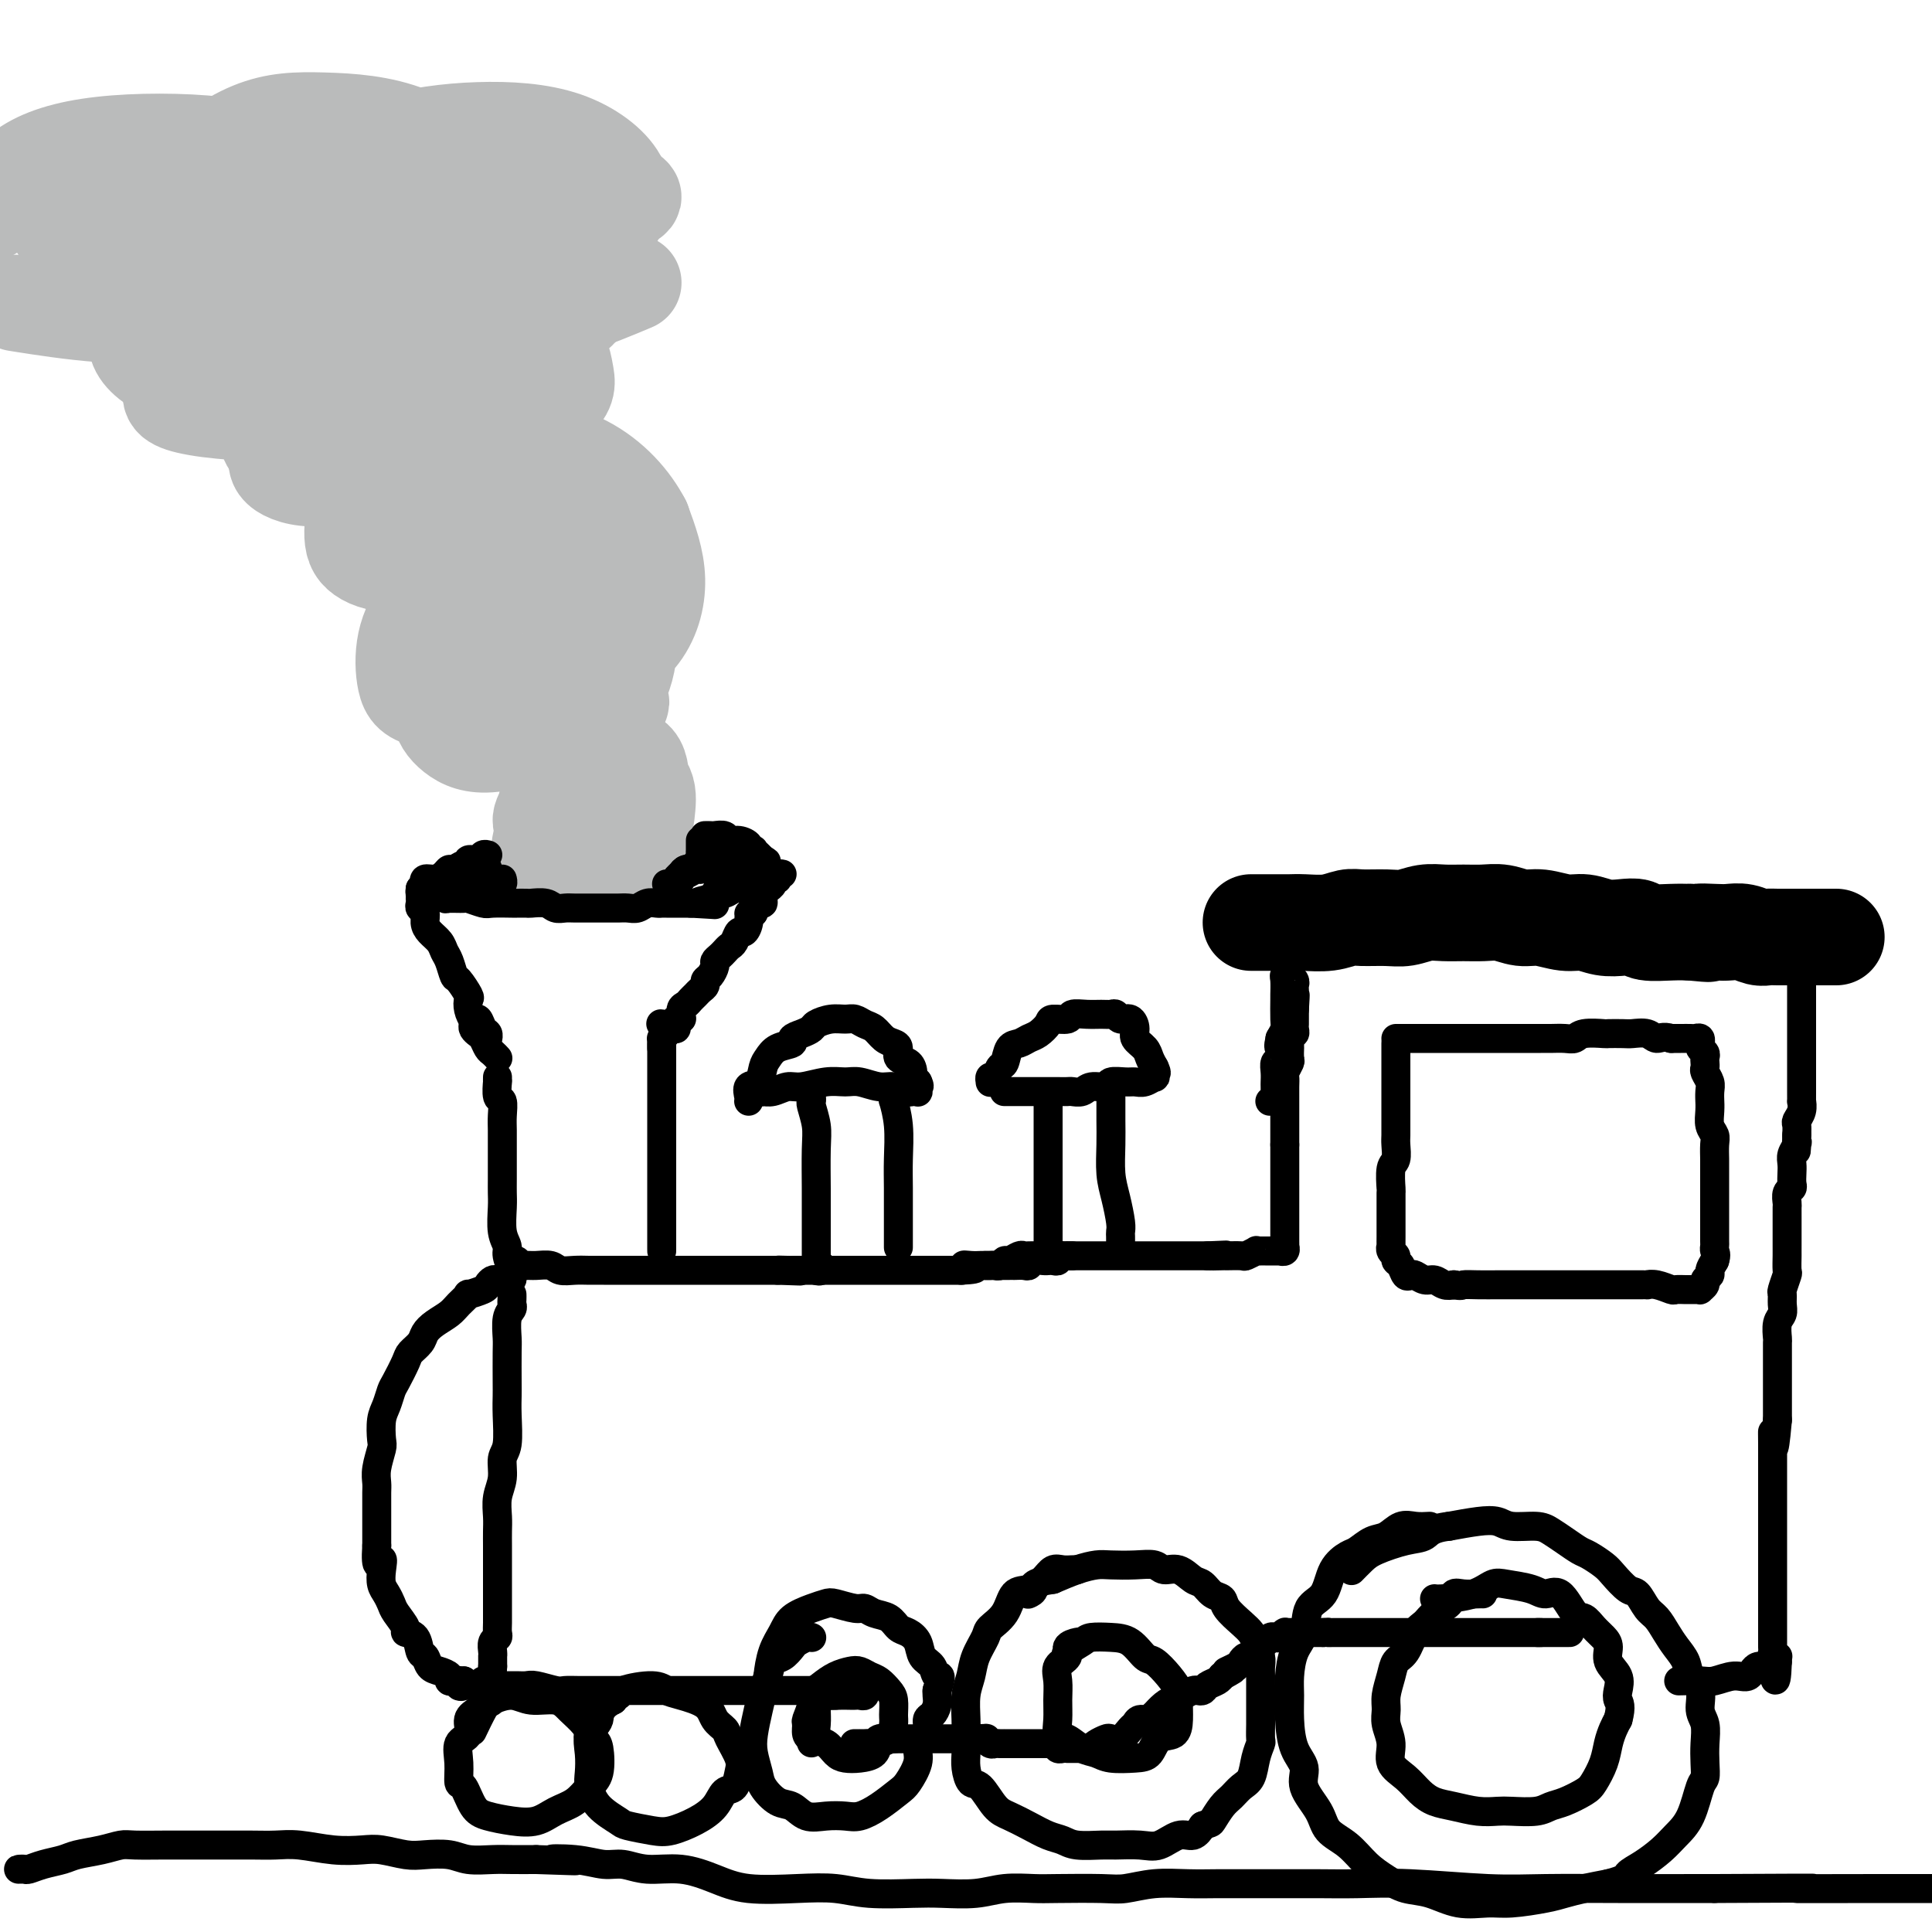 <svg viewBox='0 0 400 400' version='1.1' xmlns='http://www.w3.org/2000/svg' xmlns:xlink='http://www.w3.org/1999/xlink'><g fill='none' stroke='rgb(186,187,187)' stroke-width='20' stroke-linecap='round' stroke-linejoin='round'><path d='M121,178c-0.277,0.874 -0.555,1.748 0,2c0.555,0.252 1.942,-0.119 3,0c1.058,0.119 1.786,0.727 3,0c1.214,-0.727 2.912,-2.790 4,-4c1.088,-1.210 1.566,-1.565 2,-3c0.434,-1.435 0.825,-3.948 1,-6c0.175,-2.052 0.135,-3.644 -1,-5c-1.135,-1.356 -3.364,-2.478 -5,-3c-1.636,-0.522 -2.680,-0.445 -5,1c-2.320,1.445 -5.915,4.257 -8,7c-2.085,2.743 -2.660,5.416 -3,7c-0.340,1.584 -0.444,2.079 0,3c0.444,0.921 1.436,2.269 3,3c1.564,0.731 3.701,0.844 6,0c2.299,-0.844 4.762,-2.645 7,-4c2.238,-1.355 4.253,-2.263 5,-4c0.747,-1.737 0.228,-4.304 0,-7c-0.228,-2.696 -0.165,-5.523 -1,-7c-0.835,-1.477 -2.569,-1.606 -4,-2c-1.431,-0.394 -2.560,-1.054 -5,0c-2.440,1.054 -6.191,3.823 -8,6c-1.809,2.177 -1.675,3.762 -2,5c-0.325,1.238 -1.108,2.130 -1,3c0.108,0.870 1.107,1.717 3,2c1.893,0.283 4.681,0.001 7,-1c2.319,-1.001 4.168,-2.720 5,-4c0.832,-1.280 0.648,-2.122 1,-4c0.352,-1.878 1.239,-4.792 0,-8c-1.239,-3.208 -4.603,-6.710 -7,-9c-2.397,-2.290 -3.828,-3.369 -6,-4c-2.172,-0.631 -5.086,-0.816 -8,-1'/><path d='M107,141c-3.236,-0.442 -4.326,0.954 -5,2c-0.674,1.046 -0.932,1.744 -1,3c-0.068,1.256 0.055,3.072 2,4c1.945,0.928 5.711,0.969 9,1c3.289,0.031 6.099,0.051 9,-1c2.901,-1.051 5.892,-3.173 7,-4c1.108,-0.827 0.332,-0.359 0,-2c-0.332,-1.641 -0.221,-5.390 -2,-8c-1.779,-2.610 -5.449,-4.082 -9,-5c-3.551,-0.918 -6.984,-1.281 -10,-1c-3.016,0.281 -5.617,1.207 -8,3c-2.383,1.793 -4.550,4.454 -6,7c-1.450,2.546 -2.184,4.975 -2,7c0.184,2.025 1.286,3.644 3,5c1.714,1.356 4.039,2.450 8,2c3.961,-0.450 9.559,-2.445 14,-4c4.441,-1.555 7.724,-2.671 10,-5c2.276,-2.329 3.543,-5.872 4,-9c0.457,-3.128 0.104,-5.841 -1,-9c-1.104,-3.159 -2.958,-6.764 -6,-9c-3.042,-2.236 -7.272,-3.102 -12,-3c-4.728,0.102 -9.954,1.172 -14,3c-4.046,1.828 -6.910,4.413 -9,7c-2.090,2.587 -3.405,5.177 -4,8c-0.595,2.823 -0.470,5.878 0,8c0.470,2.122 1.284,3.311 5,4c3.716,0.689 10.333,0.878 16,0c5.667,-0.878 10.385,-2.823 15,-5c4.615,-2.177 9.127,-4.586 12,-8c2.873,-3.414 4.107,-7.833 4,-12c-0.107,-4.167 -1.553,-8.084 -3,-12'/><path d='M133,108c-2.229,-4.300 -6.300,-9.049 -12,-12c-5.700,-2.951 -13.027,-4.102 -19,-4c-5.973,0.102 -10.590,1.458 -15,3c-4.410,1.542 -8.612,3.271 -11,6c-2.388,2.729 -2.962,6.457 -3,9c-0.038,2.543 0.460,3.899 2,5c1.540,1.101 4.124,1.947 9,2c4.876,0.053 12.046,-0.688 17,-2c4.954,-1.312 7.693,-3.196 10,-5c2.307,-1.804 4.184,-3.527 5,-6c0.816,-2.473 0.572,-5.697 -1,-9c-1.572,-3.303 -4.471,-6.684 -7,-9c-2.529,-2.316 -4.687,-3.566 -9,-4c-4.313,-0.434 -10.779,-0.051 -15,1c-4.221,1.051 -6.195,2.769 -8,5c-1.805,2.231 -3.442,4.976 -4,8c-0.558,3.024 -0.039,6.327 1,8c1.039,1.673 2.597,1.716 6,2c3.403,0.284 8.653,0.807 14,0c5.347,-0.807 10.793,-2.946 14,-5c3.207,-2.054 4.176,-4.025 5,-6c0.824,-1.975 1.502,-3.956 1,-6c-0.502,-2.044 -2.185,-4.153 -5,-7c-2.815,-2.847 -6.760,-6.432 -11,-8c-4.240,-1.568 -8.773,-1.119 -13,0c-4.227,1.119 -8.147,2.908 -12,5c-3.853,2.092 -7.637,4.486 -10,7c-2.363,2.514 -3.303,5.148 -4,7c-0.697,1.852 -1.149,2.922 0,4c1.149,1.078 3.900,2.165 8,2c4.100,-0.165 9.550,-1.583 15,-3'/><path d='M81,96c5.783,-1.824 12.741,-4.884 17,-7c4.259,-2.116 5.818,-3.290 7,-5c1.182,-1.710 1.988,-3.957 1,-7c-0.988,-3.043 -3.771,-6.880 -7,-9c-3.229,-2.120 -6.906,-2.521 -11,-3c-4.094,-0.479 -8.606,-1.036 -13,0c-4.394,1.036 -8.671,3.664 -12,7c-3.329,3.336 -5.712,7.379 -7,11c-1.288,3.621 -1.483,6.819 0,9c1.483,2.181 4.643,3.346 9,4c4.357,0.654 9.910,0.798 16,0c6.090,-0.798 12.717,-2.537 19,-5c6.283,-2.463 12.222,-5.650 15,-8c2.778,-2.350 2.395,-3.865 2,-6c-0.395,-2.135 -0.800,-4.892 -5,-8c-4.200,-3.108 -12.193,-6.569 -19,-8c-6.807,-1.431 -12.429,-0.833 -19,0c-6.571,0.833 -14.092,1.902 -20,4c-5.908,2.098 -10.203,5.224 -13,8c-2.797,2.776 -4.095,5.201 -5,7c-0.905,1.799 -1.415,2.973 3,4c4.415,1.027 13.757,1.906 22,1c8.243,-0.906 15.388,-3.599 23,-6c7.612,-2.401 15.692,-4.511 22,-7c6.308,-2.489 10.846,-5.358 13,-7c2.154,-1.642 1.926,-2.057 0,-3c-1.926,-0.943 -5.550,-2.412 -7,-3c-1.450,-0.588 -0.725,-0.294 0,0'/><path d='M46,59c-0.929,-0.197 -1.858,-0.395 -5,1c-3.142,1.395 -8.498,4.381 -11,7c-2.502,2.619 -2.150,4.870 0,7c2.150,2.130 6.098,4.139 13,5c6.902,0.861 16.758,0.573 26,-1c9.242,-1.573 17.869,-4.432 26,-7c8.131,-2.568 15.766,-4.845 22,-7c6.234,-2.155 11.067,-4.187 13,-5c1.933,-0.813 0.967,-0.406 0,0'/><path d='M50,59c0.758,0.364 1.516,0.728 2,1c0.484,0.272 0.693,0.451 3,1c2.307,0.549 6.711,1.467 13,1c6.289,-0.467 14.462,-2.318 18,-3c3.538,-0.682 2.439,-0.195 2,0c-0.439,0.195 -0.220,0.097 0,0'/><path d='M83,37c-1.203,0.446 -2.406,0.893 -3,2c-0.594,1.107 -0.578,2.876 -1,4c-0.422,1.124 -1.280,1.605 -1,3c0.280,1.395 1.699,3.705 3,5c1.301,1.295 2.484,1.574 6,2c3.516,0.426 9.366,0.999 14,1c4.634,0.001 8.052,-0.570 12,-2c3.948,-1.430 8.428,-3.719 11,-5c2.572,-1.281 3.238,-1.554 4,-3c0.762,-1.446 1.621,-4.066 0,-7c-1.621,-2.934 -5.724,-6.181 -11,-8c-5.276,-1.819 -11.727,-2.209 -18,-2c-6.273,0.209 -12.369,1.018 -20,3c-7.631,1.982 -16.798,5.136 -23,8c-6.202,2.864 -9.439,5.437 -11,8c-1.561,2.563 -1.444,5.116 -1,7c0.444,1.884 1.217,3.100 4,4c2.783,0.900 7.575,1.486 14,1c6.425,-0.486 14.482,-2.042 21,-4c6.518,-1.958 11.495,-4.318 14,-6c2.505,-1.682 2.537,-2.685 3,-4c0.463,-1.315 1.356,-2.940 -1,-6c-2.356,-3.060 -7.960,-7.554 -14,-10c-6.040,-2.446 -12.517,-2.845 -18,-3c-5.483,-0.155 -9.973,-0.066 -15,2c-5.027,2.066 -10.591,6.109 -13,10c-2.409,3.891 -1.662,7.631 0,11c1.662,3.369 4.239,6.367 9,8c4.761,1.633 11.705,1.901 18,2c6.295,0.099 11.941,0.028 17,-1c5.059,-1.028 9.529,-3.014 14,-5'/><path d='M97,52c5.754,-1.846 4.640,-3.461 4,-5c-0.640,-1.539 -0.806,-3.003 -4,-5c-3.194,-1.997 -9.414,-4.528 -17,-6c-7.586,-1.472 -16.536,-1.884 -24,-2c-7.464,-0.116 -13.440,0.066 -17,1c-3.560,0.934 -4.702,2.622 -6,5c-1.298,2.378 -2.753,5.446 -2,8c0.753,2.554 3.712,4.595 8,6c4.288,1.405 9.903,2.173 17,2c7.097,-0.173 15.676,-1.288 21,-2c5.324,-0.712 7.393,-1.021 9,-2c1.607,-0.979 2.750,-2.629 1,-4c-1.750,-1.371 -6.394,-2.465 -12,-4c-5.606,-1.535 -12.172,-3.512 -19,-5c-6.828,-1.488 -13.916,-2.488 -21,-3c-7.084,-0.512 -14.162,-0.537 -18,0c-3.838,0.537 -4.434,1.634 -5,3c-0.566,1.366 -1.102,3.000 -1,5c0.102,2.000 0.843,4.367 6,6c5.157,1.633 14.732,2.531 22,2c7.268,-0.531 12.230,-2.493 17,-4c4.770,-1.507 9.347,-2.561 12,-4c2.653,-1.439 3.383,-3.263 2,-5c-1.383,-1.737 -4.879,-3.385 -9,-5c-4.121,-1.615 -8.868,-3.196 -16,-4c-7.132,-0.804 -16.651,-0.832 -24,0c-7.349,0.832 -12.528,2.523 -16,5c-3.472,2.477 -5.236,5.738 -7,9'/><path d='M5,63c-1.432,-0.227 -2.865,-0.453 0,0c2.865,0.453 10.027,1.586 16,2c5.973,0.414 10.758,0.108 17,-2c6.242,-2.108 13.942,-6.018 18,-8c4.058,-1.982 4.473,-2.035 5,-3c0.527,-0.965 1.165,-2.843 0,-5c-1.165,-2.157 -4.134,-4.592 -7,-6c-2.866,-1.408 -5.628,-1.789 -8,-2c-2.372,-0.211 -4.354,-0.254 -6,1c-1.646,1.254 -2.958,3.803 -3,6c-0.042,2.197 1.185,4.042 4,6c2.815,1.958 7.217,4.029 12,5c4.783,0.971 9.948,0.841 17,0c7.052,-0.841 15.993,-2.393 23,-4c7.007,-1.607 12.081,-3.270 16,-5c3.919,-1.730 6.683,-3.526 8,-5c1.317,-1.474 1.189,-2.627 1,-4c-0.189,-1.373 -0.438,-2.967 -1,-4c-0.562,-1.033 -1.438,-1.504 -2,-2c-0.562,-0.496 -0.812,-1.018 -1,-1c-0.188,0.018 -0.315,0.576 0,2c0.315,1.424 1.073,3.713 3,5c1.927,1.287 5.022,1.573 7,2c1.978,0.427 2.837,0.994 4,1c1.163,0.006 2.630,-0.548 3,-1c0.370,-0.452 -0.356,-0.801 -2,-2c-1.644,-1.199 -4.206,-3.250 -7,-4c-2.794,-0.750 -5.821,-0.201 -8,0c-2.179,0.201 -3.510,0.054 -4,0c-0.490,-0.054 -0.140,-0.015 0,0c0.140,0.015 0.070,0.008 0,0'/></g>
<g fill='none' stroke='rgb(0,0,0)' stroke-width='6' stroke-linecap='round' stroke-linejoin='round'><path d='M87,184c-0.068,0.414 -0.137,0.829 0,1c0.137,0.171 0.478,0.099 1,0c0.522,-0.099 1.223,-0.224 2,0c0.777,0.224 1.630,0.796 2,1c0.370,0.204 0.257,0.041 1,0c0.743,-0.041 2.343,0.042 3,0c0.657,-0.042 0.370,-0.207 1,0c0.630,0.207 2.176,0.788 3,1c0.824,0.212 0.926,0.057 2,0c1.074,-0.057 3.121,-0.016 4,0c0.879,0.016 0.592,0.008 1,0c0.408,-0.008 1.513,-0.016 2,0c0.487,0.016 0.356,0.057 1,0c0.644,-0.057 2.063,-0.211 3,0c0.937,0.211 1.392,0.789 2,1c0.608,0.211 1.370,0.057 2,0c0.630,-0.057 1.127,-0.015 2,0c0.873,0.015 2.121,0.004 3,0c0.879,-0.004 1.390,0.000 2,0c0.610,-0.000 1.318,-0.004 2,0c0.682,0.004 1.338,0.015 2,0c0.662,-0.015 1.330,-0.057 2,0c0.670,0.057 1.344,0.211 2,0c0.656,-0.211 1.296,-0.789 2,-1c0.704,-0.211 1.473,-0.057 2,0c0.527,0.057 0.811,0.015 1,0c0.189,-0.015 0.282,-0.004 1,0c0.718,0.004 2.062,0.001 3,0c0.938,-0.001 1.469,-0.001 2,0'/><path d='M143,187c9.004,0.507 3.515,0.276 2,0c-1.515,-0.276 0.945,-0.596 2,-1c1.055,-0.404 0.704,-0.893 1,-1c0.296,-0.107 1.240,0.169 2,0c0.760,-0.169 1.335,-0.781 2,-1c0.665,-0.219 1.421,-0.043 2,0c0.579,0.043 0.981,-0.045 1,0c0.019,0.045 -0.346,0.223 0,0c0.346,-0.223 1.402,-0.848 2,-1c0.598,-0.152 0.740,0.170 1,0c0.260,-0.170 0.640,-0.831 1,-1c0.360,-0.169 0.700,0.155 1,0c0.300,-0.155 0.560,-0.788 1,-1c0.440,-0.212 1.061,-0.001 1,0c-0.061,0.001 -0.805,-0.206 -1,0c-0.195,0.206 0.159,0.825 0,1c-0.159,0.175 -0.831,-0.095 -1,0c-0.169,0.095 0.166,0.555 0,1c-0.166,0.445 -0.832,0.874 -1,1c-0.168,0.126 0.162,-0.052 0,0c-0.162,0.052 -0.817,0.334 -1,1c-0.183,0.666 0.104,1.718 0,2c-0.104,0.282 -0.601,-0.205 -1,0c-0.399,0.205 -0.699,1.103 -1,2'/><path d='M156,189c-0.858,0.996 -1.003,-0.014 -1,0c0.003,0.014 0.156,1.050 0,2c-0.156,0.950 -0.619,1.813 -1,2c-0.381,0.187 -0.679,-0.301 -1,0c-0.321,0.301 -0.664,1.390 -1,2c-0.336,0.610 -0.664,0.740 -1,1c-0.336,0.260 -0.681,0.651 -1,1c-0.319,0.349 -0.611,0.657 -1,1c-0.389,0.343 -0.874,0.722 -1,1c-0.126,0.278 0.107,0.456 0,1c-0.107,0.544 -0.553,1.455 -1,2c-0.447,0.545 -0.893,0.723 -1,1c-0.107,0.277 0.126,0.652 0,1c-0.126,0.348 -0.612,0.669 -1,1c-0.388,0.331 -0.677,0.671 -1,1c-0.323,0.329 -0.678,0.647 -1,1c-0.322,0.353 -0.610,0.739 -1,1c-0.390,0.261 -0.883,0.396 -1,1c-0.117,0.604 0.140,1.679 0,2c-0.140,0.321 -0.678,-0.110 -1,0c-0.322,0.110 -0.426,0.761 -1,1c-0.574,0.239 -1.616,0.064 -2,0c-0.384,-0.064 -0.110,-0.018 0,0c0.110,0.018 0.055,0.009 0,0'/><path d='M87,185c0.002,0.446 0.005,0.892 0,1c-0.005,0.108 -0.016,-0.123 0,0c0.016,0.123 0.059,0.599 0,1c-0.059,0.401 -0.219,0.726 0,1c0.219,0.274 0.818,0.496 1,1c0.182,0.504 -0.054,1.288 0,2c0.054,0.712 0.396,1.351 1,2c0.604,0.649 1.470,1.310 2,2c0.530,0.690 0.724,1.411 1,2c0.276,0.589 0.634,1.046 1,2c0.366,0.954 0.738,2.405 1,3c0.262,0.595 0.413,0.336 1,1c0.587,0.664 1.610,2.253 2,3c0.390,0.747 0.146,0.652 0,1c-0.146,0.348 -0.193,1.140 0,2c0.193,0.860 0.626,1.789 1,2c0.374,0.211 0.689,-0.297 1,0c0.311,0.297 0.619,1.400 1,2c0.381,0.600 0.834,0.697 1,1c0.166,0.303 0.045,0.812 0,1c-0.045,0.188 -0.013,0.054 0,0c0.013,-0.054 0.006,-0.027 0,0'/><path d='M87,184c0.410,-0.455 0.820,-0.909 1,-1c0.180,-0.091 0.128,0.182 0,0c-0.128,-0.182 -0.334,-0.818 0,-1c0.334,-0.182 1.206,0.091 2,0c0.794,-0.091 1.509,-0.545 2,-1c0.491,-0.455 0.757,-0.911 1,-1c0.243,-0.089 0.464,0.187 1,0c0.536,-0.187 1.386,-0.839 2,-1c0.614,-0.161 0.991,0.167 1,0c0.009,-0.167 -0.351,-0.829 0,-1c0.351,-0.171 1.414,0.150 2,0c0.586,-0.150 0.696,-0.771 1,-1c0.304,-0.229 0.801,-0.065 1,0c0.199,0.065 0.099,0.033 0,0'/><path d='M146,173c-0.098,0.002 -0.196,0.005 0,0c0.196,-0.005 0.685,-0.016 1,0c0.315,0.016 0.456,0.060 1,0c0.544,-0.060 1.489,-0.222 2,0c0.511,0.222 0.586,0.830 1,1c0.414,0.170 1.168,-0.099 2,0c0.832,0.099 1.742,0.565 2,1c0.258,0.435 -0.137,0.838 0,1c0.137,0.162 0.807,0.082 1,0c0.193,-0.082 -0.092,-0.166 0,0c0.092,0.166 0.561,0.580 1,1c0.439,0.420 0.849,0.844 1,1c0.151,0.156 0.043,0.045 0,0c-0.043,-0.045 -0.022,-0.022 0,0'/><path d='M158,178c1.674,0.774 -0.140,0.207 -1,0c-0.860,-0.207 -0.767,-0.056 -1,0c-0.233,0.056 -0.794,0.015 -1,0c-0.206,-0.015 -0.059,-0.004 0,0c0.059,0.004 0.029,0.002 0,0'/><path d='M147,177c-0.447,0.025 -0.893,0.049 -1,0c-0.107,-0.049 0.126,-0.172 0,0c-0.126,0.172 -0.612,0.637 -1,1c-0.388,0.363 -0.678,0.623 -1,1c-0.322,0.377 -0.675,0.871 -1,1c-0.325,0.129 -0.623,-0.108 -1,0c-0.377,0.108 -0.834,0.561 -1,1c-0.166,0.439 -0.043,0.865 0,1c0.043,0.135 0.004,-0.020 0,0c-0.004,0.020 0.026,0.216 0,0c-0.026,-0.216 -0.108,-0.846 0,-1c0.108,-0.154 0.407,0.166 1,0c0.593,-0.166 1.478,-0.818 2,-1c0.522,-0.182 0.679,0.105 1,0c0.321,-0.105 0.806,-0.601 1,-1c0.194,-0.399 0.097,-0.699 0,-1'/><path d='M146,178c0.940,-0.399 0.791,0.103 1,0c0.209,-0.103 0.778,-0.812 1,-1c0.222,-0.188 0.098,0.145 0,0c-0.098,-0.145 -0.171,-0.767 0,-1c0.171,-0.233 0.585,-0.078 1,0c0.415,0.078 0.832,0.077 1,0c0.168,-0.077 0.087,-0.232 0,0c-0.087,0.232 -0.182,0.851 0,1c0.182,0.149 0.640,-0.170 1,0c0.360,0.170 0.623,0.830 1,1c0.377,0.170 0.869,-0.151 1,0c0.131,0.151 -0.098,0.773 0,1c0.098,0.227 0.522,0.060 1,0c0.478,-0.060 1.010,-0.012 1,0c-0.010,0.012 -0.562,-0.011 -1,0c-0.438,0.011 -0.761,0.054 -1,0c-0.239,-0.054 -0.394,-0.207 -1,0c-0.606,0.207 -1.662,0.774 -2,1c-0.338,0.226 0.044,0.112 0,0c-0.044,-0.112 -0.512,-0.223 -1,0c-0.488,0.223 -0.997,0.778 -1,1c-0.003,0.222 0.498,0.111 1,0'/><path d='M149,181c-0.684,0.082 -0.392,-0.714 0,-1c0.392,-0.286 0.886,-0.063 1,0c0.114,0.063 -0.152,-0.036 0,0c0.152,0.036 0.721,0.205 1,0c0.279,-0.205 0.267,-0.786 0,-1c-0.267,-0.214 -0.791,-0.061 -1,0c-0.209,0.061 -0.105,0.031 0,0'/><path d='M145,174c-0.000,0.311 -0.000,0.622 0,1c0.000,0.378 0.001,0.822 0,1c-0.001,0.178 -0.003,0.089 0,0c0.003,-0.089 0.012,-0.177 0,0c-0.012,0.177 -0.044,0.621 0,1c0.044,0.379 0.166,0.694 0,1c-0.166,0.306 -0.618,0.603 -1,1c-0.382,0.397 -0.695,0.894 -1,1c-0.305,0.106 -0.603,-0.178 -1,0c-0.397,0.178 -0.894,0.818 -1,1c-0.106,0.182 0.178,-0.095 0,0c-0.178,0.095 -0.818,0.561 -1,1c-0.182,0.439 0.096,0.850 0,1c-0.096,0.150 -0.564,0.041 -1,0c-0.436,-0.041 -0.839,-0.012 -1,0c-0.161,0.012 -0.081,0.006 0,0'/><path d='M100,180c0.424,-0.006 0.848,-0.012 1,0c0.152,0.012 0.031,0.041 0,0c-0.031,-0.041 0.029,-0.151 0,0c-0.029,0.151 -0.148,0.563 0,1c0.148,0.437 0.561,0.898 1,1c0.439,0.102 0.902,-0.155 1,0c0.098,0.155 -0.170,0.722 0,1c0.170,0.278 0.776,0.267 1,0c0.224,-0.267 0.064,-0.791 0,-1c-0.064,-0.209 -0.032,-0.105 0,0'/><path d='M100,183c-0.340,0.000 -0.679,0.000 -1,0c-0.321,0.000 -0.622,0.000 -1,0c-0.378,0.000 -0.833,0.000 -1,0c-0.167,0.000 -0.045,0.000 0,0c0.045,0.000 0.013,0.000 0,0c-0.013,0.000 -0.006,0.000 0,0'/><path d='M98,211c-0.006,-0.090 -0.013,-0.180 0,0c0.013,0.180 0.045,0.629 0,1c-0.045,0.371 -0.167,0.662 0,1c0.167,0.338 0.623,0.721 1,1c0.377,0.279 0.676,0.453 1,1c0.324,0.547 0.675,1.466 1,2c0.325,0.534 0.626,0.682 1,1c0.374,0.318 0.821,0.805 1,1c0.179,0.195 0.089,0.097 0,0'/><path d='M141,211c0.120,-0.081 0.240,-0.163 0,0c-0.240,0.163 -0.838,0.569 -1,1c-0.162,0.431 0.114,0.885 0,1c-0.114,0.115 -0.619,-0.110 -1,0c-0.381,0.110 -0.638,0.555 -1,1c-0.362,0.445 -0.829,0.890 -1,1c-0.171,0.110 -0.046,-0.115 0,0c0.046,0.115 0.012,0.569 0,1c-0.012,0.431 -0.004,0.837 0,1c0.004,0.163 0.002,0.081 0,0'/><path d='M103,223c-0.008,0.511 -0.016,1.022 0,1c0.016,-0.022 0.057,-0.575 0,0c-0.057,0.575 -0.211,2.280 0,3c0.211,0.720 0.789,0.455 1,1c0.211,0.545 0.057,1.900 0,3c-0.057,1.100 -0.015,1.947 0,3c0.015,1.053 0.004,2.314 0,3c-0.004,0.686 -0.002,0.799 0,2c0.002,1.201 0.005,3.491 0,5c-0.005,1.509 -0.016,2.237 0,3c0.016,0.763 0.061,1.560 0,3c-0.061,1.440 -0.227,3.523 0,5c0.227,1.477 0.845,2.348 1,3c0.155,0.652 -0.155,1.084 0,2c0.155,0.916 0.774,2.314 1,3c0.226,0.686 0.061,0.660 0,1c-0.061,0.340 -0.016,1.047 0,1c0.016,-0.047 0.004,-0.848 0,-1c-0.004,-0.152 -0.001,0.344 0,0c0.001,-0.344 0.000,-1.527 0,-2c-0.000,-0.473 -0.000,-0.237 0,0'/><path d='M137,216c0.000,0.279 0.000,0.557 0,1c0.000,0.443 0.000,1.050 0,2c0.000,0.950 0.000,2.241 0,4c0.000,1.759 0.000,3.985 0,5c0.000,1.015 0.000,0.818 0,2c0.000,1.182 0.000,3.743 0,5c0.000,1.257 0.000,1.209 0,2c0.000,0.791 0.000,2.420 0,4c0.000,1.580 0.000,3.110 0,4c0.000,0.890 0.000,1.142 0,2c0.000,0.858 0.000,2.324 0,3c0.000,0.676 0.000,0.562 0,1c0.000,0.438 0.000,1.426 0,2c0.000,0.574 0.000,0.732 0,1c0.000,0.268 -0.000,0.645 0,1c0.000,0.355 -0.000,0.688 0,1c0.000,0.312 -0.000,0.602 0,1c0.000,0.398 -0.000,0.905 0,1c0.000,0.095 -0.000,-0.222 0,0c0.000,0.222 -0.000,0.983 0,1c0.000,0.017 0.000,-0.709 0,-1c0.000,-0.291 0.000,-0.145 0,0'/><path d='M104,265c-0.338,0.025 -0.677,0.049 -1,0c-0.323,-0.049 -0.631,-0.172 -1,0c-0.369,0.172 -0.799,0.641 -1,1c-0.201,0.359 -0.174,0.610 -1,1c-0.826,0.390 -2.504,0.919 -3,1c-0.496,0.081 0.189,-0.288 0,0c-0.189,0.288 -1.254,1.232 -2,2c-0.746,0.768 -1.174,1.361 -2,2c-0.826,0.639 -2.052,1.324 -3,2c-0.948,0.676 -1.620,1.344 -2,2c-0.380,0.656 -0.469,1.302 -1,2c-0.531,0.698 -1.504,1.450 -2,2c-0.496,0.550 -0.515,0.897 -1,2c-0.485,1.103 -1.437,2.961 -2,4c-0.563,1.039 -0.738,1.260 -1,2c-0.262,0.740 -0.610,2.001 -1,3c-0.390,0.999 -0.823,1.738 -1,3c-0.177,1.262 -0.100,3.047 0,4c0.100,0.953 0.223,1.073 0,2c-0.223,0.927 -0.792,2.661 -1,4c-0.208,1.339 -0.056,2.283 0,3c0.056,0.717 0.015,1.206 0,2c-0.015,0.794 -0.004,1.893 0,3c0.004,1.107 0.001,2.221 0,3c-0.001,0.779 -0.000,1.223 0,2c0.000,0.777 0.000,1.889 0,3'/><path d='M78,320c-0.396,5.860 0.615,3.510 1,3c0.385,-0.510 0.143,0.821 0,2c-0.143,1.179 -0.188,2.207 0,3c0.188,0.793 0.609,1.351 1,2c0.391,0.649 0.753,1.390 1,2c0.247,0.610 0.381,1.088 1,2c0.619,0.912 1.724,2.257 2,3c0.276,0.743 -0.278,0.885 0,1c0.278,0.115 1.386,0.202 2,1c0.614,0.798 0.732,2.308 1,3c0.268,0.692 0.684,0.567 1,1c0.316,0.433 0.532,1.423 1,2c0.468,0.577 1.187,0.742 2,1c0.813,0.258 1.719,0.609 2,1c0.281,0.391 -0.065,0.824 0,1c0.065,0.176 0.539,0.097 1,0c0.461,-0.097 0.907,-0.212 1,0c0.093,0.212 -0.167,0.749 0,1c0.167,0.251 0.762,0.214 1,0c0.238,-0.214 0.119,-0.607 0,-1'/><path d='M96,348c1.500,1.000 0.750,0.500 0,0'/><path d='M106,268c0.008,0.331 0.016,0.663 0,1c-0.016,0.337 -0.057,0.681 0,1c0.057,0.319 0.211,0.614 0,1c-0.211,0.386 -0.789,0.865 -1,2c-0.211,1.135 -0.057,2.927 0,4c0.057,1.073 0.016,1.429 0,3c-0.016,1.571 -0.008,4.359 0,6c0.008,1.641 0.017,2.136 0,3c-0.017,0.864 -0.061,2.096 0,4c0.061,1.904 0.227,4.481 0,6c-0.227,1.519 -0.845,1.982 -1,3c-0.155,1.018 0.155,2.593 0,4c-0.155,1.407 -0.774,2.646 -1,4c-0.226,1.354 -0.061,2.822 0,4c0.061,1.178 0.016,2.067 0,3c-0.016,0.933 -0.004,1.909 0,3c0.004,1.091 0.001,2.298 0,3c-0.001,0.702 -0.000,0.898 0,2c0.000,1.102 0.000,3.110 0,4c-0.000,0.890 -0.000,0.662 0,1c0.000,0.338 0.001,1.243 0,2c-0.001,0.757 -0.004,1.368 0,2c0.004,0.632 0.015,1.286 0,2c-0.015,0.714 -0.057,1.488 0,2c0.057,0.512 0.211,0.763 0,1c-0.211,0.237 -0.789,0.459 -1,1c-0.211,0.541 -0.057,1.402 0,2c0.057,0.598 0.015,0.933 0,1c-0.015,0.067 -0.004,-0.136 0,0c0.004,0.136 0.001,0.610 0,1c-0.001,0.390 -0.001,0.695 0,1'/><path d='M102,345c-0.667,12.833 -0.333,6.417 0,0'/><path d='M100,348c-0.116,0.423 -0.231,0.845 0,1c0.231,0.155 0.810,0.041 1,0c0.190,-0.041 -0.009,-0.011 0,0c0.009,0.011 0.227,0.002 1,0c0.773,-0.002 2.102,0.003 3,0c0.898,-0.003 1.367,-0.015 2,0c0.633,0.015 1.432,0.057 2,0c0.568,-0.057 0.907,-0.211 2,0c1.093,0.211 2.941,0.789 4,1c1.059,0.211 1.327,0.057 2,0c0.673,-0.057 1.749,-0.015 3,0c1.251,0.015 2.676,0.004 4,0c1.324,-0.004 2.546,-0.001 3,0c0.454,0.001 0.141,0.000 1,0c0.859,-0.000 2.890,-0.000 4,0c1.110,0.000 1.300,0.000 2,0c0.700,-0.000 1.912,-0.000 3,0c1.088,0.000 2.053,0.000 3,0c0.947,-0.000 1.877,-0.000 3,0c1.123,0.000 2.439,0.000 3,0c0.561,-0.000 0.367,-0.000 1,0c0.633,0.000 2.091,0.000 3,0c0.909,-0.000 1.267,-0.000 2,0c0.733,0.000 1.840,0.000 3,0c1.160,-0.000 2.375,-0.000 3,0c0.625,0.000 0.662,0.000 1,0c0.338,-0.000 0.977,-0.000 2,0c1.023,0.000 2.429,0.000 3,0c0.571,-0.000 0.308,-0.000 1,0c0.692,0.000 2.341,0.000 3,0c0.659,-0.000 0.330,-0.000 0,0'/><path d='M168,350c11.123,0.536 4.931,0.875 3,1c-1.931,0.125 0.401,0.034 2,0c1.599,-0.034 2.467,-0.013 3,0c0.533,0.013 0.731,0.017 1,0c0.269,-0.017 0.608,-0.056 1,0c0.392,0.056 0.836,0.207 1,0c0.164,-0.207 0.047,-0.774 0,-1c-0.047,-0.226 -0.023,-0.113 0,0'/><path d='M106,261c0.329,-0.114 0.658,-0.228 1,0c0.342,0.228 0.695,0.797 1,1c0.305,0.203 0.560,0.040 1,0c0.440,-0.040 1.065,0.042 2,0c0.935,-0.042 2.178,-0.207 3,0c0.822,0.207 1.221,0.788 2,1c0.779,0.212 1.937,0.057 3,0c1.063,-0.057 2.030,-0.015 3,0c0.970,0.015 1.942,0.004 3,0c1.058,-0.004 2.203,-0.001 3,0c0.797,0.001 1.247,0.000 2,0c0.753,-0.000 1.811,-0.000 3,0c1.189,0.000 2.510,0.000 3,0c0.490,-0.000 0.148,-0.000 1,0c0.852,0.000 2.896,0.000 4,0c1.104,-0.000 1.267,-0.000 2,0c0.733,0.000 2.035,0.000 3,0c0.965,-0.000 1.591,-0.000 2,0c0.409,0.000 0.599,0.000 1,0c0.401,-0.000 1.011,-0.000 2,0c0.989,0.000 2.355,0.000 3,0c0.645,-0.000 0.569,-0.000 1,0c0.431,0.000 1.369,0.000 2,0c0.631,-0.000 0.957,-0.000 1,0c0.043,0.000 -0.196,0.000 0,0c0.196,-0.000 0.826,-0.000 1,0c0.174,0.000 -0.107,0.000 0,0c0.107,-0.000 0.602,-0.000 1,0c0.398,0.000 0.699,0.000 1,0'/><path d='M161,263c8.692,0.309 2.920,0.083 1,0c-1.920,-0.083 0.010,-0.022 1,0c0.990,0.022 1.038,0.006 1,0c-0.038,-0.006 -0.164,-0.002 0,0c0.164,0.002 0.618,0.000 1,0c0.382,-0.000 0.691,-0.000 1,0'/><path d='M166,263c0.940,0.000 0.791,0.000 1,0c0.209,0.000 0.777,0.000 1,0c0.223,0.000 0.101,0.000 0,0c-0.101,0.000 -0.182,0.000 0,0c0.182,0.000 0.627,0.000 1,0c0.373,0.000 0.674,0.000 1,0c0.326,0.000 0.678,-0.000 1,0c0.322,0.000 0.615,0.000 1,0c0.385,0.000 0.863,-0.000 1,0c0.137,0.000 -0.065,0.000 0,0c0.065,0.000 0.399,0.000 1,0c0.601,0.000 1.471,0.000 2,0c0.529,-0.000 0.718,0.000 1,0c0.282,0.000 0.655,0.000 1,0c0.345,0.000 0.660,0.000 1,0c0.340,0.000 0.706,0.000 1,0c0.294,0.000 0.516,0.000 1,0c0.484,0.000 1.229,0.000 2,0c0.771,0.000 1.568,0.000 2,0c0.432,0.000 0.500,0.000 1,0c0.500,0.000 1.433,0.000 2,0c0.567,0.000 0.767,0.000 1,0c0.233,0.000 0.499,0.000 1,0c0.501,0.000 1.238,0.000 2,0c0.762,0.000 1.550,0.000 2,0c0.450,0.000 0.564,0.000 1,0c0.436,0.000 1.194,0.000 2,0c0.806,0.000 1.659,0.000 2,0c0.341,0.000 0.171,0.000 0,0'/><path d='M199,263c5.300,-0.226 2.050,-0.793 1,-1c-1.050,-0.207 0.098,-0.056 1,0c0.902,0.056 1.556,0.015 2,0c0.444,-0.015 0.678,-0.004 1,0c0.322,0.004 0.731,0.001 1,0c0.269,-0.001 0.397,-0.000 1,0c0.603,0.000 1.680,0.000 2,0c0.320,-0.000 -0.118,-0.000 0,0c0.118,0.000 0.791,0.001 1,0c0.209,-0.001 -0.047,-0.004 0,0c0.047,0.004 0.397,0.015 1,0c0.603,-0.015 1.458,-0.057 2,0c0.542,0.057 0.771,0.211 1,0c0.229,-0.211 0.456,-0.789 1,-1c0.544,-0.211 1.404,-0.056 2,0c0.596,0.056 0.930,0.011 1,0c0.070,-0.011 -0.122,0.011 0,0c0.122,-0.011 0.559,-0.056 1,0c0.441,0.056 0.888,0.211 1,0c0.112,-0.211 -0.110,-0.789 0,-1c0.110,-0.211 0.552,-0.057 1,0c0.448,0.057 0.904,0.015 1,0c0.096,-0.015 -0.166,-0.004 0,0c0.166,0.004 0.762,0.001 1,0c0.238,-0.001 0.119,-0.001 0,0'/><path d='M204,262c0.333,0.009 0.666,0.017 1,0c0.334,-0.017 0.671,-0.061 1,0c0.329,0.061 0.652,0.227 1,0c0.348,-0.227 0.722,-0.845 1,-1c0.278,-0.155 0.459,0.155 1,0c0.541,-0.155 1.443,-0.774 2,-1c0.557,-0.226 0.768,-0.061 1,0c0.232,0.061 0.484,0.016 1,0c0.516,-0.016 1.296,-0.004 2,0c0.704,0.004 1.331,0.001 2,0c0.669,-0.001 1.378,-0.000 2,0c0.622,0.000 1.155,0.000 2,0c0.845,-0.000 2.001,-0.000 3,0c0.999,0.000 1.840,0.000 3,0c1.160,-0.000 2.638,-0.000 3,0c0.362,0.000 -0.394,0.000 0,0c0.394,-0.000 1.936,-0.000 3,0c1.064,0.000 1.649,0.000 2,0c0.351,-0.000 0.468,-0.000 1,0c0.532,0.000 1.479,0.000 2,0c0.521,-0.000 0.615,-0.000 1,0c0.385,0.000 1.062,0.000 2,0c0.938,-0.000 2.138,-0.000 3,0c0.862,0.000 1.386,0.000 2,0c0.614,-0.000 1.318,-0.000 2,0c0.682,0.000 1.341,0.000 2,0'/><path d='M250,260c7.225,-0.309 2.288,-0.082 1,0c-1.288,0.082 1.074,0.018 2,0c0.926,-0.018 0.415,0.009 1,0c0.585,-0.009 2.265,-0.055 3,0c0.735,0.055 0.526,0.211 1,0c0.474,-0.211 1.633,-0.789 2,-1c0.367,-0.211 -0.057,-0.057 0,0c0.057,0.057 0.594,0.015 1,0c0.406,-0.015 0.682,-0.004 1,0c0.318,0.004 0.677,0.002 1,0c0.323,-0.002 0.608,-0.005 1,0c0.392,0.005 0.890,0.016 1,0c0.110,-0.016 -0.167,-0.060 0,0c0.167,0.060 0.777,0.223 1,0c0.223,-0.223 0.060,-0.833 0,-1c-0.060,-0.167 -0.016,0.107 0,0c0.016,-0.107 0.004,-0.596 0,-1c-0.004,-0.404 -0.001,-0.722 0,-1c0.001,-0.278 0.000,-0.516 0,-1c-0.000,-0.484 -0.000,-1.213 0,-2c0.000,-0.787 0.000,-1.633 0,-2c-0.000,-0.367 -0.000,-0.257 0,-1c0.000,-0.743 0.000,-2.339 0,-3c-0.000,-0.661 -0.000,-0.387 0,-1c0.000,-0.613 0.000,-2.113 0,-3c-0.000,-0.887 -0.000,-1.162 0,-2c0.000,-0.838 0.000,-2.239 0,-3c-0.000,-0.761 -0.000,-0.880 0,-1'/><path d='M266,237c-0.000,-3.760 -0.000,-2.159 0,-2c0.000,0.159 0.000,-1.122 0,-2c-0.000,-0.878 -0.000,-1.351 0,-2c0.000,-0.649 0.000,-1.473 0,-2c-0.000,-0.527 -0.001,-0.756 0,-1c0.001,-0.244 0.004,-0.503 0,-1c-0.004,-0.497 -0.015,-1.231 0,-2c0.015,-0.769 0.057,-1.573 0,-2c-0.057,-0.427 -0.211,-0.478 0,-1c0.211,-0.522 0.789,-1.516 1,-2c0.211,-0.484 0.057,-0.460 0,-1c-0.057,-0.540 -0.015,-1.646 0,-2c0.015,-0.354 0.003,0.045 0,0c-0.003,-0.045 0.003,-0.533 0,-1c-0.003,-0.467 -0.015,-0.913 0,-1c0.015,-0.087 0.057,0.184 0,0c-0.057,-0.184 -0.211,-0.824 0,-1c0.211,-0.176 0.789,0.111 1,0c0.211,-0.111 0.057,-0.621 0,-1c-0.057,-0.379 -0.015,-0.626 0,-1c0.015,-0.374 0.004,-0.873 0,-1c-0.004,-0.127 -0.001,0.120 0,0c0.001,-0.120 0.000,-0.606 0,-1c-0.000,-0.394 -0.000,-0.697 0,-1'/><path d='M268,209c0.309,-4.802 0.083,-2.806 0,-2c-0.083,0.806 -0.023,0.423 0,0c0.023,-0.423 0.007,-0.887 0,-1c-0.007,-0.113 -0.006,0.124 0,0c0.006,-0.124 0.017,-0.607 0,-1c-0.017,-0.393 -0.061,-0.694 0,-1c0.061,-0.306 0.227,-0.617 0,-1c-0.227,-0.383 -0.845,-0.837 -1,-1c-0.155,-0.163 0.155,-0.033 0,0c-0.155,0.033 -0.774,-0.030 -1,0c-0.226,0.030 -0.060,0.154 0,1c0.060,0.846 0.013,2.415 0,3c-0.013,0.585 0.007,0.188 0,1c-0.007,0.812 -0.040,2.834 0,4c0.040,1.166 0.154,1.476 0,2c-0.154,0.524 -0.577,1.262 -1,2'/><path d='M265,215c-0.480,2.198 -0.181,1.692 0,2c0.181,0.308 0.245,1.429 0,2c-0.245,0.571 -0.798,0.590 -1,1c-0.202,0.410 -0.055,1.210 0,2c0.055,0.790 0.016,1.571 0,2c-0.016,0.429 -0.008,0.507 0,1c0.008,0.493 0.016,1.400 0,2c-0.016,0.600 -0.057,0.893 0,1c0.057,0.107 0.211,0.029 0,0c-0.211,-0.029 -0.788,-0.008 -1,0c-0.212,0.008 -0.061,0.002 0,0c0.061,-0.002 0.030,-0.001 0,0'/></g>
<g fill='none' stroke='rgb(0,0,0)' stroke-width='20' stroke-linecap='round' stroke-linejoin='round'><path d='M259,191c0.275,-0.000 0.550,-0.000 1,0c0.450,0.000 1.074,0.001 2,0c0.926,-0.001 2.152,-0.004 3,0c0.848,0.004 1.316,0.015 2,0c0.684,-0.015 1.582,-0.057 3,0c1.418,0.057 3.355,0.212 5,0c1.645,-0.212 2.999,-0.793 4,-1c1.001,-0.207 1.649,-0.041 3,0c1.351,0.041 3.403,-0.042 5,0c1.597,0.042 2.737,0.208 4,0c1.263,-0.208 2.648,-0.789 4,-1c1.352,-0.211 2.672,-0.053 4,0c1.328,0.053 2.664,-0.001 4,0c1.336,0.001 2.671,0.057 4,0c1.329,-0.057 2.651,-0.226 4,0c1.349,0.226 2.723,0.849 4,1c1.277,0.151 2.456,-0.170 4,0c1.544,0.170 3.454,0.829 5,1c1.546,0.171 2.729,-0.147 4,0c1.271,0.147 2.629,0.757 4,1c1.371,0.243 2.754,0.118 4,0c1.246,-0.118 2.355,-0.227 3,0c0.645,0.227 0.828,0.792 2,1c1.172,0.208 3.335,0.059 5,0c1.665,-0.059 2.833,-0.030 4,0'/><path d='M350,193c6.343,0.620 2.700,0.170 2,0c-0.700,-0.170 1.542,-0.060 3,0c1.458,0.060 2.132,0.069 3,0c0.868,-0.069 1.932,-0.215 3,0c1.068,0.215 2.141,0.790 3,1c0.859,0.210 1.504,0.056 2,0c0.496,-0.056 0.845,-0.015 2,0c1.155,0.015 3.118,0.004 4,0c0.882,-0.004 0.683,-0.001 1,0c0.317,0.001 1.150,0.000 2,0c0.850,-0.000 1.717,-0.000 2,0c0.283,0.000 -0.017,0.000 0,0c0.017,-0.000 0.351,-0.000 1,0c0.649,0.000 1.614,0.000 2,0c0.386,-0.000 0.193,-0.000 0,0'/></g>
<g fill='none' stroke='rgb(0,0,0)' stroke-width='6' stroke-linecap='round' stroke-linejoin='round'><path d='M373,203c0.000,0.444 0.000,0.888 0,1c-0.000,0.112 -0.000,-0.110 0,0c0.000,0.110 0.000,0.550 0,1c-0.000,0.450 -0.000,0.911 0,1c0.000,0.089 0.000,-0.194 0,0c-0.000,0.194 -0.000,0.863 0,1c0.000,0.137 0.000,-0.259 0,0c-0.000,0.259 -0.000,1.173 0,2c0.000,0.827 0.000,1.568 0,2c-0.000,0.432 -0.000,0.554 0,1c0.000,0.446 0.000,1.217 0,2c-0.000,0.783 -0.000,1.580 0,2c0.000,0.420 0.000,0.465 0,1c-0.000,0.535 -0.000,1.560 0,2c0.000,0.440 0.000,0.294 0,1c-0.000,0.706 -0.000,2.265 0,3c0.000,0.735 0.001,0.648 0,1c-0.001,0.352 -0.004,1.145 0,2c0.004,0.855 0.015,1.772 0,2c-0.015,0.228 -0.057,-0.235 0,0c0.057,0.235 0.211,1.166 0,2c-0.211,0.834 -0.788,1.571 -1,2c-0.212,0.429 -0.061,0.551 0,1c0.061,0.449 0.030,1.224 0,2'/><path d='M372,235c-0.171,5.429 -0.098,3.002 0,2c0.098,-1.002 0.222,-0.577 0,0c-0.222,0.577 -0.791,1.307 -1,2c-0.209,0.693 -0.060,1.351 0,2c0.060,0.649 0.030,1.291 0,2c-0.030,0.709 -0.061,1.485 0,2c0.061,0.515 0.212,0.771 0,1c-0.212,0.229 -0.789,0.433 -1,1c-0.211,0.567 -0.057,1.498 0,2c0.057,0.502 0.015,0.576 0,1c-0.015,0.424 -0.004,1.199 0,2c0.004,0.801 0.001,1.627 0,2c-0.001,0.373 -0.001,0.293 0,1c0.001,0.707 0.001,2.201 0,3c-0.001,0.799 -0.004,0.904 0,1c0.004,0.096 0.015,0.182 0,1c-0.015,0.818 -0.057,2.369 0,3c0.057,0.631 0.212,0.343 0,1c-0.212,0.657 -0.793,2.257 -1,3c-0.207,0.743 -0.041,0.627 0,1c0.041,0.373 -0.041,1.236 0,2c0.041,0.764 0.207,1.429 0,2c-0.207,0.571 -0.788,1.049 -1,2c-0.212,0.951 -0.057,2.376 0,3c0.057,0.624 0.015,0.447 0,1c-0.015,0.553 -0.004,1.837 0,3c0.004,1.163 0.001,2.204 0,3c-0.001,0.796 -0.000,1.347 0,2c0.000,0.653 0.000,1.406 0,2c-0.000,0.594 -0.000,1.027 0,2c0.000,0.973 0.000,2.487 0,4'/><path d='M368,294c-0.845,9.729 -0.959,4.550 -1,3c-0.041,-1.550 -0.011,0.528 0,2c0.011,1.472 0.003,2.336 0,3c-0.003,0.664 -0.001,1.126 0,2c0.001,0.874 0.000,2.158 0,3c-0.000,0.842 -0.000,1.241 0,2c0.000,0.759 0.000,1.879 0,3c-0.000,1.121 -0.000,2.242 0,3c0.000,0.758 0.000,1.151 0,2c-0.000,0.849 -0.000,2.153 0,3c0.000,0.847 0.000,1.238 0,2c-0.000,0.762 -0.000,1.895 0,3c0.000,1.105 -0.000,2.180 0,3c0.000,0.820 0.000,1.384 0,2c-0.000,0.616 -0.000,1.283 0,2c0.000,0.717 0.000,1.483 0,2c-0.000,0.517 -0.000,0.784 0,1c0.000,0.216 0.000,0.382 0,1c-0.000,0.618 -0.000,1.689 0,2c0.000,0.311 0.000,-0.138 0,0c-0.000,0.138 -0.001,0.864 0,1c0.001,0.136 0.004,-0.317 0,0c-0.004,0.317 -0.015,1.405 0,2c0.015,0.595 0.057,0.698 0,1c-0.057,0.302 -0.211,0.803 0,1c0.211,0.197 0.788,0.092 1,0c0.212,-0.092 0.061,-0.169 0,0c-0.061,0.169 -0.030,0.585 0,1'/><path d='M368,344c-0.269,7.665 -0.941,1.829 -1,0c-0.059,-1.829 0.497,0.351 0,1c-0.497,0.649 -2.046,-0.232 -3,0c-0.954,0.232 -1.314,1.579 -2,2c-0.686,0.421 -1.698,-0.083 -3,0c-1.302,0.083 -2.895,0.754 -4,1c-1.105,0.246 -1.720,0.066 -3,0c-1.280,-0.066 -3.223,-0.019 -4,0c-0.777,0.019 -0.389,0.009 0,0'/><path d='M296,316c-1.001,0.057 -2.001,0.113 -3,0c-0.999,-0.113 -1.996,-0.396 -3,0c-1.004,0.396 -2.016,1.472 -3,2c-0.984,0.528 -1.939,0.509 -3,1c-1.061,0.491 -2.228,1.494 -3,2c-0.772,0.506 -1.147,0.516 -2,1c-0.853,0.484 -2.182,1.443 -3,3c-0.818,1.557 -1.123,3.711 -2,5c-0.877,1.289 -2.326,1.712 -3,3c-0.674,1.288 -0.573,3.441 -1,5c-0.427,1.559 -1.381,2.524 -2,4c-0.619,1.476 -0.904,3.461 -1,5c-0.096,1.539 -0.004,2.630 0,4c0.004,1.370 -0.080,3.020 0,5c0.080,1.980 0.323,4.291 1,6c0.677,1.709 1.787,2.816 2,4c0.213,1.184 -0.471,2.445 0,4c0.471,1.555 2.096,3.403 3,5c0.904,1.597 1.087,2.943 2,4c0.913,1.057 2.556,1.826 4,3c1.444,1.174 2.688,2.753 4,4c1.312,1.247 2.693,2.162 4,3c1.307,0.838 2.541,1.598 4,2c1.459,0.402 3.142,0.444 5,1c1.858,0.556 3.889,1.624 6,2c2.111,0.376 4.300,0.059 6,0c1.700,-0.059 2.911,0.139 5,0c2.089,-0.139 5.055,-0.615 7,-1c1.945,-0.385 2.870,-0.681 4,-1c1.130,-0.319 2.466,-0.663 4,-1c1.534,-0.337 3.267,-0.669 5,-1'/><path d='M333,390c3.873,-0.989 3.555,-1.462 4,-2c0.445,-0.538 1.653,-1.142 3,-2c1.347,-0.858 2.834,-1.969 4,-3c1.166,-1.031 2.011,-1.983 3,-3c0.989,-1.017 2.121,-2.098 3,-4c0.879,-1.902 1.505,-4.624 2,-6c0.495,-1.376 0.861,-1.406 1,-2c0.139,-0.594 0.053,-1.751 0,-3c-0.053,-1.249 -0.074,-2.588 0,-4c0.074,-1.412 0.242,-2.895 0,-4c-0.242,-1.105 -0.894,-1.832 -1,-3c-0.106,-1.168 0.334,-2.777 0,-4c-0.334,-1.223 -1.440,-2.061 -2,-3c-0.560,-0.939 -0.573,-1.979 -1,-3c-0.427,-1.021 -1.270,-2.022 -2,-3c-0.730,-0.978 -1.349,-1.934 -2,-3c-0.651,-1.066 -1.333,-2.243 -2,-3c-0.667,-0.757 -1.318,-1.094 -2,-2c-0.682,-0.906 -1.394,-2.379 -2,-3c-0.606,-0.621 -1.106,-0.389 -2,-1c-0.894,-0.611 -2.182,-2.064 -3,-3c-0.818,-0.936 -1.167,-1.353 -2,-2c-0.833,-0.647 -2.149,-1.522 -3,-2c-0.851,-0.478 -1.236,-0.558 -2,-1c-0.764,-0.442 -1.908,-1.246 -3,-2c-1.092,-0.754 -2.131,-1.457 -3,-2c-0.869,-0.543 -1.567,-0.927 -3,-1c-1.433,-0.073 -3.601,0.166 -5,0c-1.399,-0.166 -2.031,-0.737 -3,-1c-0.969,-0.263 -2.277,-0.218 -4,0c-1.723,0.218 -3.862,0.609 -6,1'/><path d='M300,316c-3.761,0.418 -4.164,1.464 -5,2c-0.836,0.536 -2.105,0.561 -4,1c-1.895,0.439 -4.415,1.293 -6,2c-1.585,0.707 -2.234,1.267 -3,2c-0.766,0.733 -1.647,1.638 -2,2c-0.353,0.362 -0.176,0.181 0,0'/><path d='M307,330c-0.141,-0.013 -0.282,-0.026 -1,0c-0.718,0.026 -2.012,0.090 -3,0c-0.988,-0.090 -1.668,-0.336 -2,0c-0.332,0.336 -0.315,1.252 -1,2c-0.685,0.748 -2.071,1.326 -3,2c-0.929,0.674 -1.400,1.442 -2,2c-0.600,0.558 -1.327,0.904 -2,2c-0.673,1.096 -1.290,2.940 -2,4c-0.710,1.060 -1.512,1.336 -2,2c-0.488,0.664 -0.662,1.717 -1,3c-0.338,1.283 -0.839,2.798 -1,4c-0.161,1.202 0.018,2.093 0,3c-0.018,0.907 -0.234,1.832 0,3c0.234,1.168 0.919,2.579 1,4c0.081,1.421 -0.440,2.853 0,4c0.440,1.147 1.842,2.010 3,3c1.158,0.990 2.071,2.108 3,3c0.929,0.892 1.874,1.559 3,2c1.126,0.441 2.434,0.655 4,1c1.566,0.345 3.392,0.821 5,1c1.608,0.179 2.999,0.060 4,0c1.001,-0.060 1.613,-0.061 3,0c1.387,0.061 3.551,0.184 5,0c1.449,-0.184 2.185,-0.674 3,-1c0.815,-0.326 1.710,-0.488 3,-1c1.290,-0.512 2.976,-1.372 4,-2c1.024,-0.628 1.388,-1.022 2,-2c0.612,-0.978 1.473,-2.541 2,-4c0.527,-1.459 0.719,-2.816 1,-4c0.281,-1.184 0.652,-2.195 1,-3c0.348,-0.805 0.674,-1.402 1,-2'/><path d='M335,356c0.782,-2.834 0.238,-3.421 0,-4c-0.238,-0.579 -0.171,-1.152 0,-2c0.171,-0.848 0.446,-1.970 0,-3c-0.446,-1.030 -1.614,-1.968 -2,-3c-0.386,-1.032 0.011,-2.157 0,-3c-0.011,-0.843 -0.428,-1.404 -1,-2c-0.572,-0.596 -1.297,-1.227 -2,-2c-0.703,-0.773 -1.382,-1.688 -2,-2c-0.618,-0.312 -1.173,-0.020 -2,-1c-0.827,-0.980 -1.925,-3.231 -3,-4c-1.075,-0.769 -2.126,-0.056 -3,0c-0.874,0.056 -1.572,-0.545 -3,-1c-1.428,-0.455 -3.588,-0.763 -5,-1c-1.412,-0.237 -2.077,-0.403 -3,0c-0.923,0.403 -2.103,1.376 -4,2c-1.897,0.624 -4.511,0.899 -6,1c-1.489,0.101 -1.854,0.029 -2,0c-0.146,-0.029 -0.073,-0.014 0,0'/><path d='M223,325c-0.246,-0.012 -0.491,-0.024 -1,0c-0.509,0.024 -1.281,0.084 -2,0c-0.719,-0.084 -1.385,-0.311 -2,0c-0.615,0.311 -1.181,1.162 -2,2c-0.819,0.838 -1.892,1.665 -3,2c-1.108,0.335 -2.251,0.179 -3,1c-0.749,0.821 -1.103,2.621 -2,4c-0.897,1.379 -2.335,2.338 -3,3c-0.665,0.662 -0.556,1.026 -1,2c-0.444,0.974 -1.439,2.557 -2,4c-0.561,1.443 -0.686,2.746 -1,4c-0.314,1.254 -0.817,2.460 -1,4c-0.183,1.540 -0.047,3.415 0,5c0.047,1.585 0.004,2.880 0,4c-0.004,1.120 0.033,2.065 0,3c-0.033,0.935 -0.134,1.861 0,3c0.134,1.139 0.503,2.493 1,3c0.497,0.507 1.123,0.167 2,1c0.877,0.833 2.006,2.839 3,4c0.994,1.161 1.853,1.478 3,2c1.147,0.522 2.583,1.250 4,2c1.417,0.750 2.814,1.522 4,2c1.186,0.478 2.162,0.664 3,1c0.838,0.336 1.539,0.824 3,1c1.461,0.176 3.682,0.039 5,0c1.318,-0.039 1.732,0.019 3,0c1.268,-0.019 3.389,-0.116 5,0c1.611,0.116 2.710,0.443 4,0c1.290,-0.443 2.770,-1.658 4,-2c1.230,-0.342 2.208,0.188 3,0c0.792,-0.188 1.396,-1.094 2,-2'/><path d='M249,378c1.750,-0.688 1.624,-0.409 2,-1c0.376,-0.591 1.252,-2.051 2,-3c0.748,-0.949 1.367,-1.386 2,-2c0.633,-0.614 1.280,-1.405 2,-2c0.720,-0.595 1.513,-0.992 2,-2c0.487,-1.008 0.666,-2.625 1,-4c0.334,-1.375 0.821,-2.507 1,-3c0.179,-0.493 0.048,-0.348 0,-1c-0.048,-0.652 -0.013,-2.100 0,-3c0.013,-0.900 0.003,-1.253 0,-2c-0.003,-0.747 -0.000,-1.890 0,-3c0.000,-1.110 -0.003,-2.188 0,-3c0.003,-0.812 0.012,-1.358 0,-2c-0.012,-0.642 -0.046,-1.378 0,-2c0.046,-0.622 0.173,-1.129 0,-2c-0.173,-0.871 -0.647,-2.107 -1,-3c-0.353,-0.893 -0.584,-1.442 -1,-2c-0.416,-0.558 -1.018,-1.123 -2,-2c-0.982,-0.877 -2.345,-2.065 -3,-3c-0.655,-0.935 -0.601,-1.617 -1,-2c-0.399,-0.383 -1.252,-0.466 -2,-1c-0.748,-0.534 -1.392,-1.520 -2,-2c-0.608,-0.480 -1.179,-0.454 -2,-1c-0.821,-0.546 -1.893,-1.663 -3,-2c-1.107,-0.337 -2.249,0.105 -3,0c-0.751,-0.105 -1.113,-0.758 -2,-1c-0.887,-0.242 -2.301,-0.073 -4,0c-1.699,0.073 -3.682,0.051 -5,0c-1.318,-0.051 -1.970,-0.129 -3,0c-1.030,0.129 -2.437,0.465 -4,1c-1.563,0.535 -3.281,1.267 -5,2'/><path d='M218,327c-4.869,0.702 -4.042,1.458 -4,2c0.042,0.542 -0.702,0.869 -1,1c-0.298,0.131 -0.149,0.065 0,0'/><path d='M224,340c-0.180,-0.064 -0.360,-0.128 -1,0c-0.640,0.128 -1.741,0.449 -2,1c-0.259,0.551 0.323,1.333 0,2c-0.323,0.667 -1.552,1.219 -2,2c-0.448,0.781 -0.115,1.791 0,3c0.115,1.209 0.011,2.618 0,4c-0.011,1.382 0.069,2.737 0,4c-0.069,1.263 -0.288,2.433 0,3c0.288,0.567 1.085,0.530 2,1c0.915,0.470 1.950,1.445 3,2c1.050,0.555 2.114,0.688 3,1c0.886,0.312 1.593,0.804 3,1c1.407,0.196 3.516,0.098 5,0c1.484,-0.098 2.345,-0.194 3,-1c0.655,-0.806 1.105,-2.323 2,-3c0.895,-0.677 2.235,-0.516 3,-1c0.765,-0.484 0.955,-1.615 1,-3c0.045,-1.385 -0.056,-3.023 0,-4c0.056,-0.977 0.270,-1.291 0,-2c-0.270,-0.709 -1.022,-1.812 -2,-3c-0.978,-1.188 -2.181,-2.463 -3,-3c-0.819,-0.537 -1.253,-0.338 -2,-1c-0.747,-0.662 -1.805,-2.185 -3,-3c-1.195,-0.815 -2.527,-0.922 -4,-1c-1.473,-0.078 -3.088,-0.126 -4,0c-0.912,0.126 -1.121,0.425 -2,1c-0.879,0.575 -2.429,1.424 -3,2c-0.571,0.576 -0.163,0.879 0,1c0.163,0.121 0.082,0.061 0,0'/><path d='M168,339c0.057,0.026 0.115,0.053 0,0c-0.115,-0.053 -0.402,-0.185 -1,0c-0.598,0.185 -1.508,0.685 -2,1c-0.492,0.315 -0.566,0.443 -1,1c-0.434,0.557 -1.230,1.544 -2,2c-0.770,0.456 -1.516,0.383 -2,1c-0.484,0.617 -0.705,1.924 -1,3c-0.295,1.076 -0.664,1.919 -1,3c-0.336,1.081 -0.639,2.399 -1,4c-0.361,1.601 -0.782,3.483 -1,5c-0.218,1.517 -0.235,2.667 0,4c0.235,1.333 0.723,2.848 1,4c0.277,1.152 0.345,1.941 1,3c0.655,1.059 1.897,2.389 3,3c1.103,0.611 2.065,0.505 3,1c0.935,0.495 1.841,1.592 3,2c1.159,0.408 2.569,0.127 4,0c1.431,-0.127 2.883,-0.101 4,0c1.117,0.101 1.901,0.277 3,0c1.099,-0.277 2.514,-1.008 4,-2c1.486,-0.992 3.042,-2.244 4,-3c0.958,-0.756 1.318,-1.017 2,-2c0.682,-0.983 1.684,-2.687 2,-4c0.316,-1.313 -0.056,-2.235 0,-3c0.056,-0.765 0.541,-1.374 1,-2c0.459,-0.626 0.894,-1.271 1,-2c0.106,-0.729 -0.115,-1.543 0,-2c0.115,-0.457 0.567,-0.555 1,-1c0.433,-0.445 0.847,-1.235 1,-2c0.153,-0.765 0.044,-1.504 0,-2c-0.044,-0.496 -0.022,-0.748 0,-1'/><path d='M194,350c1.268,-3.828 0.439,-2.900 0,-3c-0.439,-0.100 -0.488,-1.230 -1,-2c-0.512,-0.770 -1.487,-1.180 -2,-2c-0.513,-0.820 -0.564,-2.051 -1,-3c-0.436,-0.949 -1.258,-1.617 -2,-2c-0.742,-0.383 -1.404,-0.480 -2,-1c-0.596,-0.520 -1.126,-1.464 -2,-2c-0.874,-0.536 -2.092,-0.666 -3,-1c-0.908,-0.334 -1.505,-0.872 -2,-1c-0.495,-0.128 -0.889,0.153 -2,0c-1.111,-0.153 -2.941,-0.740 -4,-1c-1.059,-0.260 -1.348,-0.192 -2,0c-0.652,0.192 -1.667,0.509 -3,1c-1.333,0.491 -2.984,1.154 -4,2c-1.016,0.846 -1.397,1.873 -2,3c-0.603,1.127 -1.430,2.354 -2,4c-0.570,1.646 -0.884,3.712 -1,5c-0.116,1.288 -0.033,1.796 0,2c0.033,0.204 0.017,0.102 0,0'/><path d='M173,351c-0.332,-0.009 -0.663,-0.018 -1,0c-0.337,0.018 -0.679,0.063 -1,0c-0.321,-0.063 -0.622,-0.233 -1,0c-0.378,0.233 -0.835,0.868 -1,1c-0.165,0.132 -0.038,-0.240 0,0c0.038,0.240 -0.012,1.090 0,2c0.012,0.910 0.085,1.880 0,3c-0.085,1.120 -0.330,2.392 0,3c0.330,0.608 1.234,0.553 2,1c0.766,0.447 1.395,1.394 2,2c0.605,0.606 1.188,0.869 2,1c0.812,0.131 1.853,0.130 3,0c1.147,-0.130 2.398,-0.390 3,-1c0.602,-0.610 0.554,-1.571 1,-2c0.446,-0.429 1.385,-0.327 2,-1c0.615,-0.673 0.905,-2.120 1,-3c0.095,-0.880 -0.005,-1.191 0,-2c0.005,-0.809 0.114,-2.115 0,-3c-0.114,-0.885 -0.453,-1.348 -1,-2c-0.547,-0.652 -1.304,-1.493 -2,-2c-0.696,-0.507 -1.330,-0.680 -2,-1c-0.670,-0.320 -1.374,-0.787 -2,-1c-0.626,-0.213 -1.172,-0.172 -2,0c-0.828,0.172 -1.939,0.473 -3,1c-1.061,0.527 -2.074,1.278 -3,2c-0.926,0.722 -1.766,1.416 -2,2c-0.234,0.584 0.136,1.060 0,2c-0.136,0.940 -0.779,2.345 -1,3c-0.221,0.655 -0.021,0.561 0,1c0.021,0.439 -0.137,1.411 0,2c0.137,0.589 0.568,0.794 1,1'/><path d='M168,360c0.000,1.500 0.000,0.750 0,0'/><path d='M128,351c-0.021,0.002 -0.042,0.004 0,0c0.042,-0.004 0.147,-0.014 0,0c-0.147,0.014 -0.545,0.051 -1,0c-0.455,-0.051 -0.967,-0.191 -1,0c-0.033,0.191 0.411,0.714 0,1c-0.411,0.286 -1.679,0.334 -2,1c-0.321,0.666 0.305,1.948 0,3c-0.305,1.052 -1.542,1.874 -2,3c-0.458,1.126 -0.137,2.557 0,4c0.137,1.443 0.089,2.897 0,4c-0.089,1.103 -0.218,1.854 0,3c0.218,1.146 0.784,2.687 2,4c1.216,1.313 3.084,2.399 4,3c0.916,0.601 0.882,0.717 2,1c1.118,0.283 3.387,0.734 5,1c1.613,0.266 2.568,0.347 4,0c1.432,-0.347 3.339,-1.121 5,-2c1.661,-0.879 3.074,-1.861 4,-3c0.926,-1.139 1.366,-2.434 2,-3c0.634,-0.566 1.464,-0.403 2,-1c0.536,-0.597 0.778,-1.955 1,-3c0.222,-1.045 0.424,-1.778 0,-3c-0.424,-1.222 -1.475,-2.933 -2,-4c-0.525,-1.067 -0.525,-1.490 -1,-2c-0.475,-0.510 -1.425,-1.108 -2,-2c-0.575,-0.892 -0.774,-2.079 -2,-3c-1.226,-0.921 -3.481,-1.575 -5,-2c-1.519,-0.425 -2.304,-0.619 -3,-1c-0.696,-0.381 -1.303,-0.949 -3,-1c-1.697,-0.051 -4.485,0.414 -6,1c-1.515,0.586 -1.758,1.293 -2,2'/><path d='M127,352c-1.798,0.905 -2.292,1.667 -3,3c-0.708,1.333 -1.631,3.238 -2,4c-0.369,0.762 -0.185,0.381 0,0'/><path d='M106,350c-0.638,-0.096 -1.275,-0.193 -2,0c-0.725,0.193 -1.537,0.675 -2,1c-0.463,0.325 -0.576,0.494 -1,1c-0.424,0.506 -1.157,1.348 -2,2c-0.843,0.652 -1.796,1.114 -2,2c-0.204,0.886 0.340,2.195 0,3c-0.340,0.805 -1.564,1.105 -2,2c-0.436,0.895 -0.085,2.386 0,4c0.085,1.614 -0.096,3.350 0,4c0.096,0.650 0.468,0.214 1,1c0.532,0.786 1.222,2.793 2,4c0.778,1.207 1.643,1.615 3,2c1.357,0.385 3.206,0.749 5,1c1.794,0.251 3.532,0.390 5,0c1.468,-0.390 2.667,-1.309 4,-2c1.333,-0.691 2.800,-1.153 4,-2c1.200,-0.847 2.135,-2.078 3,-3c0.865,-0.922 1.662,-1.534 2,-3c0.338,-1.466 0.217,-3.784 0,-5c-0.217,-1.216 -0.529,-1.330 -1,-2c-0.471,-0.670 -1.101,-1.897 -2,-3c-0.899,-1.103 -2.069,-2.083 -3,-3c-0.931,-0.917 -1.624,-1.773 -3,-2c-1.376,-0.227 -3.434,0.175 -5,0c-1.566,-0.175 -2.641,-0.925 -4,-1c-1.359,-0.075 -3.004,0.526 -4,1c-0.996,0.474 -1.345,0.820 -2,2c-0.655,1.180 -1.616,3.194 -2,4c-0.384,0.806 -0.192,0.403 0,0'/><path d='M177,361c-0.120,-0.000 -0.239,-0.000 0,0c0.239,0.000 0.838,0.001 1,0c0.162,-0.001 -0.112,-0.004 0,0c0.112,0.004 0.610,0.015 1,0c0.390,-0.015 0.672,-0.057 1,0c0.328,0.057 0.704,0.211 1,0c0.296,-0.211 0.513,-0.789 1,-1c0.487,-0.211 1.243,-0.057 2,0c0.757,0.057 1.515,0.015 2,0c0.485,-0.015 0.696,-0.004 1,0c0.304,0.004 0.701,0.001 1,0c0.299,-0.001 0.500,-0.000 1,0c0.500,0.000 1.300,0.000 2,0c0.700,-0.000 1.301,-0.000 2,0c0.699,0.000 1.498,0.000 2,0c0.502,-0.000 0.709,-0.000 1,0c0.291,0.000 0.666,0.000 1,0c0.334,-0.000 0.628,-0.000 1,0c0.372,0.000 0.820,0.000 1,0c0.180,-0.000 0.090,-0.000 0,0c-0.090,0.000 -0.179,0.000 0,0c0.179,-0.000 0.625,-0.000 1,0c0.375,0.000 0.679,0.000 1,0c0.321,-0.000 0.661,-0.000 1,0'/><path d='M202,360c4.030,-0.159 1.605,-0.057 1,0c-0.605,0.057 0.611,0.068 1,0c0.389,-0.068 -0.049,-0.214 0,0c0.049,0.214 0.587,0.789 1,1c0.413,0.211 0.703,0.056 1,0c0.297,-0.056 0.601,-0.015 1,0c0.399,0.015 0.895,0.004 1,0c0.105,-0.004 -0.179,-0.001 0,0c0.179,0.001 0.821,0.000 1,0c0.179,-0.000 -0.107,-0.000 0,0c0.107,0.000 0.606,0.000 1,0c0.394,-0.000 0.682,0.000 1,0c0.318,-0.000 0.667,-0.000 1,0c0.333,0.000 0.649,0.000 1,0c0.351,-0.000 0.738,-0.001 1,0c0.262,0.001 0.399,0.004 1,0c0.601,-0.004 1.666,-0.015 2,0c0.334,0.015 -0.064,0.057 0,0c0.064,-0.057 0.591,-0.211 1,0c0.409,0.211 0.701,0.789 1,1c0.299,0.211 0.605,0.057 1,0c0.395,-0.057 0.879,-0.015 1,0c0.121,0.015 -0.122,0.004 0,0c0.122,-0.004 0.610,-0.001 1,0c0.390,0.001 0.683,0.000 1,0c0.317,-0.000 0.659,-0.000 1,0'/><path d='M224,362c3.567,0.313 1.485,0.094 1,0c-0.485,-0.094 0.629,-0.064 1,0c0.371,0.064 0.000,0.163 0,0c-0.000,-0.163 0.371,-0.586 1,-1c0.629,-0.414 1.517,-0.817 2,-1c0.483,-0.183 0.562,-0.144 1,0c0.438,0.144 1.234,0.394 2,0c0.766,-0.394 1.502,-1.430 2,-2c0.498,-0.570 0.759,-0.673 1,-1c0.241,-0.327 0.463,-0.879 1,-1c0.537,-0.121 1.390,0.188 2,0c0.610,-0.188 0.976,-0.873 1,-1c0.024,-0.127 -0.293,0.303 0,0c0.293,-0.303 1.195,-1.339 2,-2c0.805,-0.661 1.511,-0.948 2,-1c0.489,-0.052 0.761,0.130 1,0c0.239,-0.130 0.444,-0.574 1,-1c0.556,-0.426 1.462,-0.835 2,-1c0.538,-0.165 0.708,-0.086 1,0c0.292,0.086 0.707,0.178 1,0c0.293,-0.178 0.463,-0.625 1,-1c0.537,-0.375 1.439,-0.679 2,-1c0.561,-0.321 0.780,-0.661 1,-1'/><path d='M253,347c4.604,-2.498 1.615,-1.243 1,-1c-0.615,0.243 1.144,-0.526 2,-1c0.856,-0.474 0.808,-0.651 1,-1c0.192,-0.349 0.625,-0.868 1,-1c0.375,-0.132 0.692,0.123 1,0c0.308,-0.123 0.607,-0.625 1,-1c0.393,-0.375 0.879,-0.623 1,-1c0.121,-0.377 -0.122,-0.885 0,-1c0.122,-0.115 0.611,0.161 1,0c0.389,-0.161 0.679,-0.761 1,-1c0.321,-0.239 0.674,-0.117 1,0c0.326,0.117 0.627,0.227 1,0c0.373,-0.227 0.820,-0.793 1,-1c0.180,-0.207 0.094,-0.055 0,0c-0.094,0.055 -0.197,0.015 0,0c0.197,-0.015 0.692,-0.004 1,0c0.308,0.004 0.428,0.001 1,0c0.572,-0.001 1.595,-0.000 2,0c0.405,0.000 0.191,0.000 0,0c-0.191,-0.000 -0.359,-0.000 0,0c0.359,0.000 1.245,0.000 2,0c0.755,-0.000 1.377,-0.000 2,0'/><path d='M274,338c1.896,-0.155 1.137,-0.041 1,0c-0.137,0.041 0.347,0.011 1,0c0.653,-0.011 1.476,-0.003 2,0c0.524,0.003 0.751,0.001 1,0c0.249,-0.001 0.522,-0.000 1,0c0.478,0.000 1.161,0.000 2,0c0.839,-0.000 1.834,-0.000 2,0c0.166,0.000 -0.498,0.000 0,0c0.498,-0.000 2.156,-0.000 3,0c0.844,0.000 0.873,0.000 1,0c0.127,-0.000 0.351,-0.000 1,0c0.649,0.000 1.722,0.000 2,0c0.278,-0.000 -0.239,-0.000 0,0c0.239,0.000 1.233,0.000 2,0c0.767,-0.000 1.306,-0.000 2,0c0.694,0.000 1.542,0.000 2,0c0.458,-0.000 0.524,-0.000 1,0c0.476,0.000 1.360,0.000 2,0c0.640,-0.000 1.035,-0.000 1,0c-0.035,0.000 -0.500,0.000 0,0c0.500,-0.000 1.965,-0.000 3,0c1.035,0.000 1.638,0.000 2,0c0.362,0.000 0.481,0.000 1,0c0.519,0.000 1.438,0.000 2,0c0.562,0.000 0.767,0.000 1,0c0.233,0.000 0.496,0.000 1,0c0.504,0.000 1.251,0.000 2,0c0.749,0.000 1.500,0.000 2,0c0.500,0.000 0.750,0.000 1,0c0.250,0.000 0.500,0.000 1,0c0.500,0.000 1.250,0.000 2,0'/><path d='M319,338c6.918,0.000 1.713,0.000 0,0c-1.713,0.000 0.065,0.000 1,0c0.935,0.000 1.025,0.000 1,0c-0.025,0.000 -0.166,0.000 0,0c0.166,0.000 0.638,0.000 1,0c0.362,0.000 0.615,0.000 1,0c0.385,0.000 0.902,0.000 1,0c0.098,0.000 -0.222,0.000 0,0c0.222,0.000 0.987,0.000 1,0c0.013,0.000 -0.727,0.000 -1,0c-0.273,0.000 -0.078,0.000 0,0c0.078,0.000 0.039,0.000 0,0'/><path d='M289,216c-0.000,0.239 -0.000,0.478 0,1c0.000,0.522 0.000,1.328 0,2c-0.000,0.672 -0.000,1.212 0,2c0.000,0.788 0.000,1.825 0,3c-0.000,1.175 -0.000,2.488 0,3c0.000,0.512 0.001,0.225 0,1c-0.001,0.775 -0.004,2.614 0,4c0.004,1.386 0.015,2.320 0,3c-0.015,0.680 -0.057,1.108 0,2c0.057,0.892 0.211,2.250 0,3c-0.211,0.750 -0.789,0.893 -1,2c-0.211,1.107 -0.057,3.178 0,4c0.057,0.822 0.015,0.395 0,1c-0.015,0.605 -0.004,2.241 0,3c0.004,0.759 0.001,0.642 0,1c-0.001,0.358 0.000,1.191 0,2c-0.000,0.809 -0.001,1.593 0,2c0.001,0.407 0.004,0.438 0,1c-0.004,0.562 -0.016,1.657 0,2c0.016,0.343 0.060,-0.064 0,0c-0.060,0.064 -0.223,0.599 0,1c0.223,0.401 0.834,0.668 1,1c0.166,0.332 -0.111,0.729 0,1c0.111,0.271 0.610,0.416 1,1c0.390,0.584 0.671,1.605 1,2c0.329,0.395 0.707,0.162 1,0c0.293,-0.162 0.501,-0.253 1,0c0.499,0.253 1.288,0.851 2,1c0.712,0.149 1.345,-0.152 2,0c0.655,0.152 1.330,0.758 2,1c0.670,0.242 1.335,0.121 2,0'/><path d='M301,266c1.722,0.309 1.527,0.083 2,0c0.473,-0.083 1.612,-0.022 3,0c1.388,0.022 3.023,0.006 4,0c0.977,-0.006 1.296,-0.002 2,0c0.704,0.002 1.793,0.000 3,0c1.207,-0.000 2.531,-0.000 4,0c1.469,0.000 3.083,0.000 4,0c0.917,-0.000 1.137,-0.000 2,0c0.863,0.000 2.371,-0.000 3,0c0.629,0.000 0.381,0.000 1,0c0.619,-0.000 2.107,-0.000 3,0c0.893,0.000 1.191,0.000 2,0c0.809,-0.000 2.131,-0.001 3,0c0.869,0.001 1.287,0.004 2,0c0.713,-0.004 1.720,-0.015 2,0c0.280,0.015 -0.167,0.057 0,0c0.167,-0.057 0.948,-0.211 2,0c1.052,0.211 2.376,0.789 3,1c0.624,0.211 0.550,0.056 1,0c0.450,-0.056 1.426,-0.014 2,0c0.574,0.014 0.746,0.001 1,0c0.254,-0.001 0.589,0.011 1,0c0.411,-0.011 0.899,-0.045 1,0c0.101,0.045 -0.184,0.167 0,0c0.184,-0.167 0.837,-0.625 1,-1c0.163,-0.375 -0.162,-0.668 0,-1c0.162,-0.332 0.813,-0.705 1,-1c0.187,-0.295 -0.089,-0.513 0,-1c0.089,-0.487 0.545,-1.244 1,-2'/><path d='M355,261c0.464,-1.326 0.124,-1.642 0,-2c-0.124,-0.358 -0.033,-0.756 0,-1c0.033,-0.244 0.009,-0.332 0,-1c-0.009,-0.668 -0.002,-1.917 0,-3c0.002,-1.083 0.001,-1.999 0,-3c-0.001,-1.001 -0.000,-2.087 0,-3c0.000,-0.913 -0.000,-1.652 0,-2c0.000,-0.348 0.001,-0.306 0,-1c-0.001,-0.694 -0.004,-2.124 0,-3c0.004,-0.876 0.015,-1.196 0,-2c-0.015,-0.804 -0.057,-2.090 0,-3c0.057,-0.910 0.211,-1.444 0,-2c-0.211,-0.556 -0.789,-1.136 -1,-2c-0.211,-0.864 -0.056,-2.013 0,-3c0.056,-0.987 0.011,-1.812 0,-2c-0.011,-0.188 0.011,0.262 0,0c-0.011,-0.262 -0.055,-1.236 0,-2c0.055,-0.764 0.211,-1.318 0,-2c-0.211,-0.682 -0.788,-1.492 -1,-2c-0.212,-0.508 -0.061,-0.713 0,-1c0.061,-0.287 0.030,-0.655 0,-1c-0.030,-0.345 -0.061,-0.666 0,-1c0.061,-0.334 0.213,-0.682 0,-1c-0.213,-0.318 -0.792,-0.607 -1,-1c-0.208,-0.393 -0.044,-0.890 0,-1c0.044,-0.110 -0.033,0.167 0,0c0.033,-0.167 0.175,-0.777 0,-1c-0.175,-0.223 -0.665,-0.060 -1,0c-0.335,0.060 -0.513,0.016 -1,0c-0.487,-0.016 -1.282,-0.005 -2,0c-0.718,0.005 -1.359,0.002 -2,0'/><path d='M346,215c-1.685,-0.558 -2.396,0.047 -3,0c-0.604,-0.047 -1.101,-0.744 -2,-1c-0.899,-0.256 -2.202,-0.070 -3,0c-0.798,0.070 -1.092,0.022 -2,0c-0.908,-0.022 -2.430,-0.020 -3,0c-0.570,0.020 -0.187,0.058 -1,0c-0.813,-0.058 -2.821,-0.212 -4,0c-1.179,0.212 -1.527,0.789 -2,1c-0.473,0.211 -1.070,0.057 -2,0c-0.930,-0.057 -2.193,-0.015 -3,0c-0.807,0.015 -1.160,0.004 -2,0c-0.840,-0.004 -2.169,-0.001 -3,0c-0.831,0.001 -1.166,0.000 -2,0c-0.834,-0.000 -2.169,-0.000 -3,0c-0.831,0.000 -1.158,0.000 -2,0c-0.842,-0.000 -2.198,-0.000 -3,0c-0.802,0.000 -1.051,0.000 -2,0c-0.949,-0.000 -2.600,-0.000 -3,0c-0.400,0.000 0.450,0.000 0,0c-0.450,-0.000 -2.200,-0.000 -3,0c-0.800,0.000 -0.649,0.000 -1,0c-0.351,-0.000 -1.204,-0.000 -2,0c-0.796,0.000 -1.537,0.000 -2,0c-0.463,-0.000 -0.650,-0.000 -1,0c-0.350,0.000 -0.865,0.000 -1,0c-0.135,-0.000 0.108,-0.000 0,0c-0.108,0.000 -0.568,0.000 -1,0c-0.432,-0.000 -0.838,-0.000 -1,0c-0.162,0.000 -0.081,0.000 0,0'/><path d='M168,227c0.030,0.405 0.061,0.811 0,1c-0.061,0.189 -0.212,0.163 0,1c0.212,0.837 0.789,2.537 1,4c0.211,1.463 0.056,2.689 0,5c-0.056,2.311 -0.015,5.708 0,8c0.015,2.292 0.003,3.479 0,5c-0.003,1.521 0.003,3.375 0,5c-0.003,1.625 -0.015,3.020 0,4c0.015,0.980 0.056,1.544 0,2c-0.056,0.456 -0.211,0.803 0,1c0.211,0.197 0.788,0.245 1,0c0.212,-0.245 0.061,-0.784 0,-1c-0.061,-0.216 -0.030,-0.108 0,0'/><path d='M185,227c0.030,0.527 0.061,1.055 0,1c-0.061,-0.055 -0.212,-0.692 0,0c0.212,0.692 0.789,2.712 1,5c0.211,2.288 0.057,4.845 0,7c-0.057,2.155 -0.015,3.908 0,6c0.015,2.092 0.004,4.522 0,6c-0.004,1.478 -0.001,2.004 0,3c0.001,0.996 0.000,2.463 0,3c-0.000,0.537 -0.000,0.145 0,0c0.000,-0.145 0.000,-0.041 0,0c-0.000,0.041 -0.000,0.021 0,0'/><path d='M217,229c0.000,-0.519 0.000,-1.038 0,-1c0.000,0.038 0.000,0.634 0,1c0.000,0.366 0.000,0.504 0,2c0.000,1.496 0.000,4.351 0,7c-0.000,2.649 0.000,5.091 0,7c0.000,1.909 -0.000,3.286 0,5c0.000,1.714 0.000,3.766 0,5c0.000,1.234 0.000,1.650 0,2c0.000,0.350 0.000,0.633 0,1c0.000,0.367 0.000,0.819 0,1c0.000,0.181 0.000,0.090 0,0'/><path d='M230,226c0.000,-0.107 0.000,-0.215 0,0c-0.000,0.215 -0.001,0.752 0,1c0.001,0.248 0.003,0.206 0,1c-0.003,0.794 -0.011,2.422 0,4c0.011,1.578 0.041,3.105 0,5c-0.041,1.895 -0.155,4.156 0,6c0.155,1.844 0.577,3.269 1,5c0.423,1.731 0.845,3.766 1,5c0.155,1.234 0.041,1.665 0,2c-0.041,0.335 -0.011,0.574 0,1c0.011,0.426 0.003,1.038 0,1c-0.003,-0.038 -0.001,-0.725 0,-1c0.001,-0.275 0.000,-0.137 0,0'/><path d='M205,223c0.002,0.432 0.003,0.864 0,1c-0.003,0.136 -0.012,-0.023 0,0c0.012,0.023 0.045,0.230 0,0c-0.045,-0.230 -0.168,-0.895 0,-1c0.168,-0.105 0.625,0.351 1,0c0.375,-0.351 0.667,-1.509 1,-2c0.333,-0.491 0.708,-0.316 1,-1c0.292,-0.684 0.502,-2.228 1,-3c0.498,-0.772 1.283,-0.771 2,-1c0.717,-0.229 1.366,-0.687 2,-1c0.634,-0.313 1.253,-0.480 2,-1c0.747,-0.520 1.620,-1.393 2,-2c0.380,-0.607 0.265,-0.947 1,-1c0.735,-0.053 2.319,0.182 3,0c0.681,-0.182 0.459,-0.782 1,-1c0.541,-0.218 1.846,-0.054 3,0c1.154,0.054 2.158,-0.001 3,0c0.842,0.001 1.522,0.059 2,0c0.478,-0.059 0.753,-0.234 1,0c0.247,0.234 0.465,0.878 1,1c0.535,0.122 1.386,-0.277 2,0c0.614,0.277 0.990,1.229 1,2c0.010,0.771 -0.348,1.361 0,2c0.348,0.639 1.401,1.326 2,2c0.599,0.674 0.742,1.335 1,2c0.258,0.665 0.629,1.332 1,2'/><path d='M239,221c0.780,1.708 0.231,0.980 0,1c-0.231,0.020 -0.143,0.790 0,1c0.143,0.210 0.343,-0.141 0,0c-0.343,0.141 -1.228,0.774 -2,1c-0.772,0.226 -1.432,0.045 -2,0c-0.568,-0.045 -1.044,0.044 -2,0c-0.956,-0.044 -2.393,-0.222 -3,0c-0.607,0.222 -0.385,0.844 -1,1c-0.615,0.156 -2.066,-0.154 -3,0c-0.934,0.154 -1.352,0.773 -2,1c-0.648,0.227 -1.525,0.061 -2,0c-0.475,-0.061 -0.549,-0.016 -1,0c-0.451,0.016 -1.280,0.004 -2,0c-0.720,-0.004 -1.330,-0.001 -2,0c-0.670,0.001 -1.399,0.000 -2,0c-0.601,-0.000 -1.075,-0.000 -2,0c-0.925,0.000 -2.300,0.000 -3,0c-0.700,-0.000 -0.724,-0.000 -1,0c-0.276,0.000 -0.805,0.000 -1,0c-0.195,-0.000 -0.056,-0.000 0,0c0.056,0.000 0.028,0.000 0,0'/><path d='M155,228c0.054,-0.205 0.108,-0.411 0,-1c-0.108,-0.589 -0.378,-1.562 0,-2c0.378,-0.438 1.405,-0.341 2,-1c0.595,-0.659 0.757,-2.074 1,-3c0.243,-0.926 0.568,-1.361 1,-2c0.432,-0.639 0.970,-1.481 2,-2c1.030,-0.519 2.550,-0.716 3,-1c0.450,-0.284 -0.172,-0.654 0,-1c0.172,-0.346 1.138,-0.667 2,-1c0.862,-0.333 1.620,-0.679 2,-1c0.380,-0.321 0.381,-0.619 1,-1c0.619,-0.381 1.857,-0.846 3,-1c1.143,-0.154 2.193,0.004 3,0c0.807,-0.004 1.371,-0.170 2,0c0.629,0.170 1.321,0.674 2,1c0.679,0.326 1.343,0.472 2,1c0.657,0.528 1.307,1.436 2,2c0.693,0.564 1.429,0.784 2,1c0.571,0.216 0.975,0.430 1,1c0.025,0.570 -0.330,1.498 0,2c0.330,0.502 1.346,0.578 2,1c0.654,0.422 0.945,1.191 1,2c0.055,0.809 -0.127,1.660 0,2c0.127,0.340 0.564,0.170 1,0'/><path d='M190,224c0.621,1.249 0.174,0.872 0,1c-0.174,0.128 -0.077,0.762 0,1c0.077,0.238 0.132,0.079 0,0c-0.132,-0.079 -0.451,-0.078 -1,0c-0.549,0.078 -1.329,0.231 -2,0c-0.671,-0.231 -1.234,-0.848 -2,-1c-0.766,-0.152 -1.735,0.159 -3,0c-1.265,-0.159 -2.827,-0.790 -4,-1c-1.173,-0.210 -1.956,0.000 -3,0c-1.044,-0.000 -2.350,-0.211 -4,0c-1.650,0.211 -3.643,0.842 -5,1c-1.357,0.158 -2.076,-0.158 -3,0c-0.924,0.158 -2.051,0.788 -3,1c-0.949,0.212 -1.718,0.005 -2,0c-0.282,-0.005 -0.076,0.191 0,0c0.076,-0.191 0.022,-0.769 0,-1c-0.022,-0.231 -0.011,-0.116 0,0'/><path d='M5,387c-0.396,-0.002 -0.792,-0.003 -1,0c-0.208,0.003 -0.228,0.012 0,0c0.228,-0.012 0.706,-0.045 1,0c0.294,0.045 0.406,0.167 1,0c0.594,-0.167 1.671,-0.623 3,-1c1.329,-0.377 2.908,-0.675 4,-1c1.092,-0.325 1.695,-0.675 3,-1c1.305,-0.325 3.313,-0.623 5,-1c1.687,-0.377 3.053,-0.833 4,-1c0.947,-0.167 1.473,-0.045 3,0c1.527,0.045 4.053,0.012 6,0c1.947,-0.012 3.316,-0.004 5,0c1.684,0.004 3.684,0.005 6,0c2.316,-0.005 4.948,-0.015 7,0c2.052,0.015 3.524,0.056 5,0c1.476,-0.056 2.958,-0.207 5,0c2.042,0.207 4.645,0.774 7,1c2.355,0.226 4.461,0.112 6,0c1.539,-0.112 2.510,-0.222 4,0c1.490,0.222 3.497,0.778 5,1c1.503,0.222 2.501,0.112 4,0c1.499,-0.112 3.498,-0.226 5,0c1.502,0.226 2.506,0.793 4,1c1.494,0.207 3.479,0.056 5,0c1.521,-0.056 2.577,-0.016 4,0c1.423,0.016 3.211,0.008 5,0'/><path d='M111,385c14.052,0.482 6.181,0.186 4,0c-2.181,-0.186 1.327,-0.262 4,0c2.673,0.262 4.510,0.860 6,1c1.490,0.140 2.634,-0.179 4,0c1.366,0.179 2.953,0.857 5,1c2.047,0.143 4.552,-0.250 7,0c2.448,0.250 4.839,1.143 7,2c2.161,0.857 4.093,1.680 7,2c2.907,0.320 6.788,0.138 10,0c3.212,-0.138 5.754,-0.232 8,0c2.246,0.232 4.195,0.790 7,1c2.805,0.210 6.466,0.070 9,0c2.534,-0.070 3.940,-0.071 6,0c2.060,0.071 4.775,0.215 7,0c2.225,-0.215 3.962,-0.789 6,-1c2.038,-0.211 4.377,-0.060 6,0c1.623,0.060 2.530,0.030 5,0c2.470,-0.030 6.505,-0.061 9,0c2.495,0.061 3.451,0.212 5,0c1.549,-0.212 3.690,-0.789 6,-1c2.310,-0.211 4.789,-0.057 7,0c2.211,0.057 4.152,0.015 6,0c1.848,-0.015 3.601,-0.005 6,0c2.399,0.005 5.443,0.005 8,0c2.557,-0.005 4.627,-0.015 7,0c2.373,0.015 5.047,0.057 8,0c2.953,-0.057 6.183,-0.211 11,0c4.817,0.211 11.219,0.789 16,1c4.781,0.211 7.941,0.057 12,0c4.059,-0.057 9.017,-0.016 15,0c5.983,0.016 12.992,0.008 20,0'/><path d='M355,391c30.190,-0.155 18.167,-0.042 17,0c-1.167,0.042 8.524,0.012 17,0c8.476,-0.012 15.738,-0.006 23,0'/></g>
</svg>